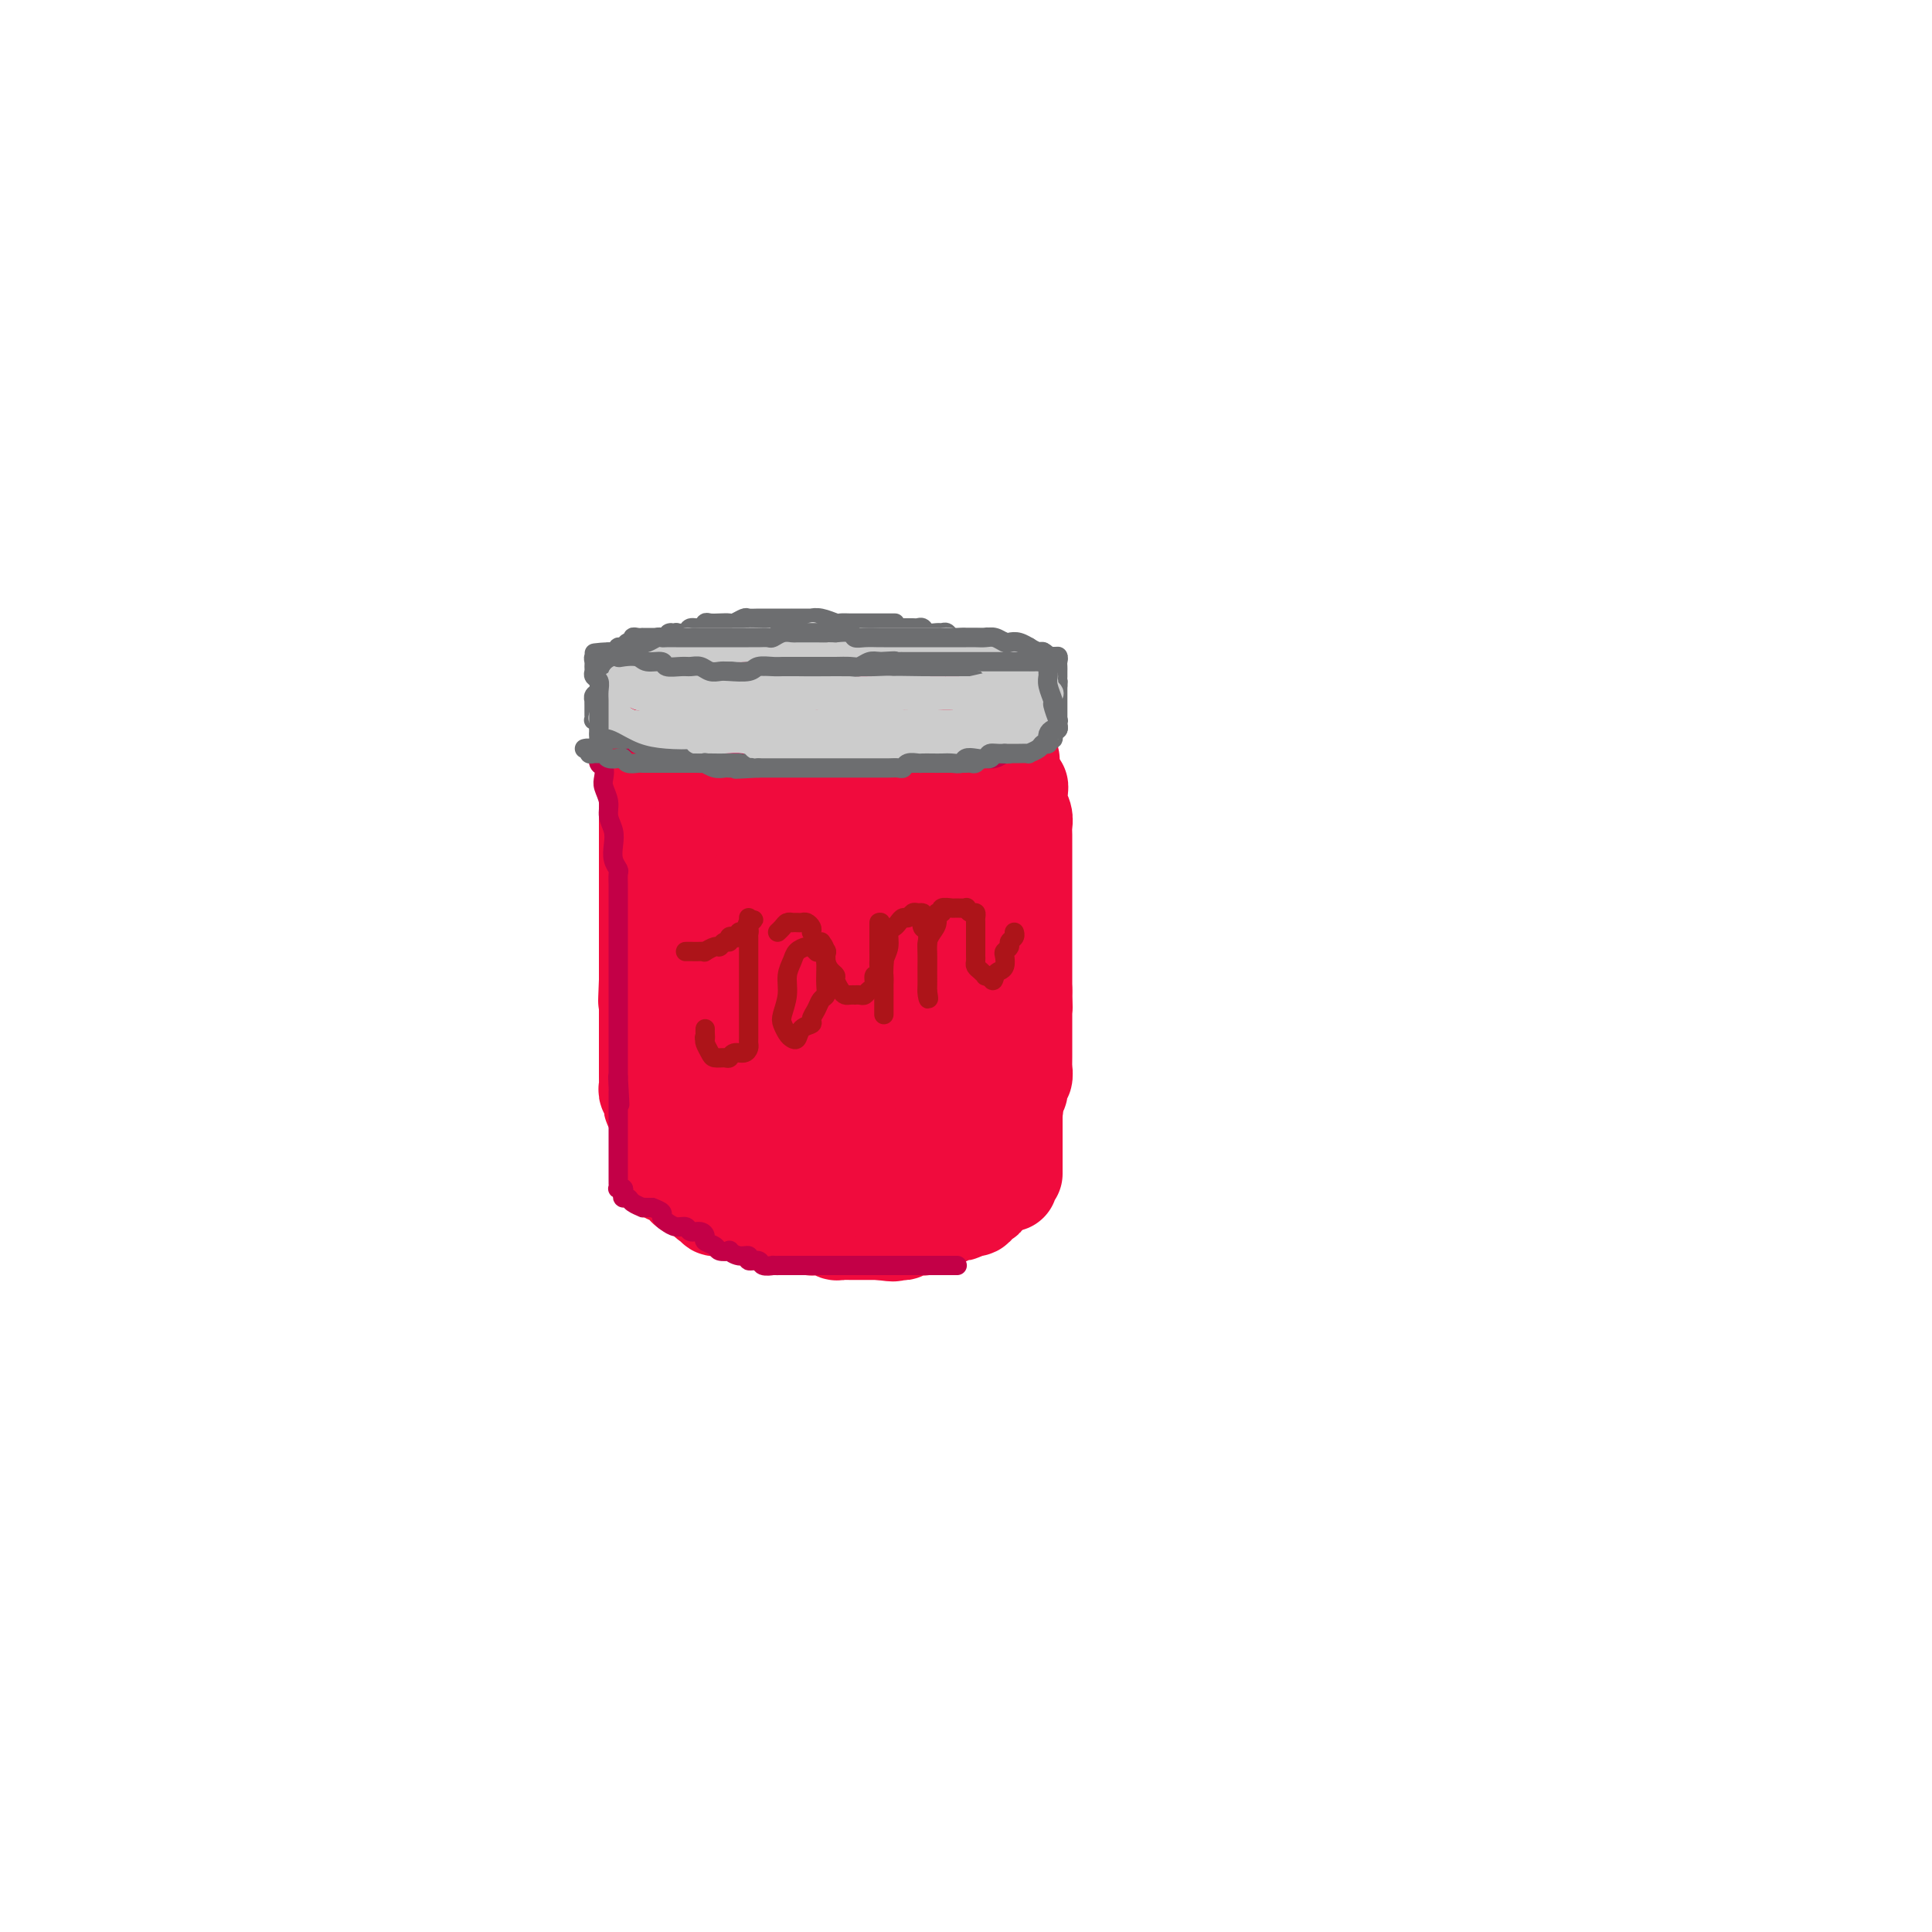 <svg viewBox='0 0 400 400' version='1.1' xmlns='http://www.w3.org/2000/svg' xmlns:xlink='http://www.w3.org/1999/xlink'><g fill='none' stroke='#F00B3D' stroke-width='20' stroke-linecap='round' stroke-linejoin='round'><path d='M136,158c-0.309,-0.088 -0.619,-0.175 -1,0c-0.381,0.175 -0.834,0.614 -1,1c-0.166,0.386 -0.044,0.720 0,1c0.044,0.280 0.012,0.505 0,1c-0.012,0.495 -0.003,1.259 0,2c0.003,0.741 0.001,1.457 0,2c-0.001,0.543 -0.000,0.911 0,2c0.000,1.089 0.000,2.898 0,4c-0.000,1.102 -0.000,1.495 0,2c0.000,0.505 0.000,1.122 0,2c-0.000,0.878 -0.000,2.019 0,3c0.000,0.981 0.000,1.804 0,2c-0.000,0.196 -0.000,-0.234 0,0c0.000,0.234 0.000,1.131 0,2c-0.000,0.869 -0.000,1.710 0,2c0.000,0.290 0.000,0.031 0,0c-0.000,-0.031 -0.000,0.168 0,1c0.000,0.832 0.000,2.299 0,3c-0.000,0.701 -0.000,0.638 0,1c0.000,0.362 0.000,1.149 0,2c-0.000,0.851 -0.000,1.766 0,2c0.000,0.234 0.000,-0.214 0,0c-0.000,0.214 -0.000,1.090 0,2c0.000,0.910 0.000,1.855 0,2c-0.000,0.145 -0.000,-0.508 0,0c0.000,0.508 0.000,2.177 0,3c-0.000,0.823 -0.000,0.798 0,1c0.000,0.202 0.000,0.629 0,1c0.000,0.371 0.000,0.685 0,1'/><path d='M134,203c-0.309,7.378 -0.083,3.324 0,2c0.083,-1.324 0.022,0.083 0,1c-0.022,0.917 -0.006,1.345 0,2c0.006,0.655 0.002,1.537 0,2c-0.002,0.463 -0.000,0.506 0,1c0.000,0.494 0.000,1.441 0,2c-0.000,0.559 -0.000,0.732 0,1c0.000,0.268 0.000,0.630 0,1c-0.000,0.370 -0.000,0.747 0,1c0.000,0.253 -0.000,0.382 0,1c0.000,0.618 0.000,1.724 0,2c-0.000,0.276 -0.000,-0.277 0,0c0.000,0.277 0.000,1.384 0,2c-0.000,0.616 -0.001,0.743 0,1c0.001,0.257 0.004,0.646 0,1c-0.004,0.354 -0.015,0.672 0,1c0.015,0.328 0.056,0.665 0,1c-0.056,0.335 -0.207,0.667 0,1c0.207,0.333 0.774,0.666 1,1c0.226,0.334 0.112,0.667 0,1c-0.112,0.333 -0.222,0.666 0,1c0.222,0.334 0.778,0.671 1,1c0.222,0.329 0.112,0.651 0,1c-0.112,0.349 -0.226,0.723 0,1c0.226,0.277 0.793,0.455 1,1c0.207,0.545 0.055,1.455 0,2c-0.055,0.545 -0.012,0.723 0,1c0.012,0.277 -0.007,0.651 0,1c0.007,0.349 0.040,0.671 0,1c-0.040,0.329 -0.154,0.665 0,1c0.154,0.335 0.577,0.667 1,1'/><path d='M138,240c0.553,5.968 -0.063,2.388 0,1c0.063,-1.388 0.806,-0.583 1,0c0.194,0.583 -0.159,0.945 0,1c0.159,0.055 0.831,-0.197 1,0c0.169,0.197 -0.165,0.841 0,1c0.165,0.159 0.829,-0.169 1,0c0.171,0.169 -0.151,0.834 0,1c0.151,0.166 0.776,-0.165 1,0c0.224,0.165 0.049,0.828 0,1c-0.049,0.172 0.028,-0.146 0,0c-0.028,0.146 -0.161,0.756 0,1c0.161,0.244 0.617,0.121 1,0c0.383,-0.121 0.694,-0.238 1,0c0.306,0.238 0.608,0.833 1,1c0.392,0.167 0.875,-0.095 1,0c0.125,0.095 -0.107,0.547 0,1c0.107,0.453 0.553,0.906 1,1c0.447,0.094 0.894,-0.171 1,0c0.106,0.171 -0.130,0.778 0,1c0.130,0.222 0.626,0.060 1,0c0.374,-0.060 0.625,-0.017 1,0c0.375,0.017 0.874,0.007 1,0c0.126,-0.007 -0.121,-0.012 0,0c0.121,0.012 0.609,0.042 1,0c0.391,-0.042 0.683,-0.155 1,0c0.317,0.155 0.658,0.577 1,1'/><path d='M154,251c1.168,0.150 1.086,0.026 1,0c-0.086,-0.026 -0.178,0.044 0,0c0.178,-0.044 0.625,-0.204 1,0c0.375,0.204 0.678,0.773 1,1c0.322,0.227 0.662,0.113 1,0c0.338,-0.113 0.673,-0.227 1,0c0.327,0.227 0.647,0.793 1,1c0.353,0.207 0.739,0.056 1,0c0.261,-0.056 0.399,-0.015 1,0c0.601,0.015 1.666,0.004 2,0c0.334,-0.004 -0.064,-0.002 0,0c0.064,0.002 0.591,0.004 1,0c0.409,-0.004 0.701,-0.015 1,0c0.299,0.015 0.605,0.057 1,0c0.395,-0.057 0.879,-0.211 1,0c0.121,0.211 -0.122,0.788 0,1c0.122,0.212 0.610,0.061 1,0c0.390,-0.061 0.682,-0.030 1,0c0.318,0.030 0.663,0.061 1,0c0.337,-0.061 0.668,-0.212 1,0c0.332,0.212 0.666,0.789 1,1c0.334,0.211 0.667,0.057 1,0c0.333,-0.057 0.666,-0.015 1,0c0.334,0.015 0.671,0.004 1,0c0.329,-0.004 0.652,-0.001 1,0c0.348,0.001 0.720,0.000 1,0c0.280,-0.000 0.467,-0.000 1,0c0.533,0.000 1.413,0.000 2,0c0.587,-0.000 0.882,-0.000 1,0c0.118,0.000 0.059,0.000 0,0'/><path d='M182,255c4.741,0.619 2.594,0.167 2,0c-0.594,-0.167 0.366,-0.048 1,0c0.634,0.048 0.944,0.027 1,0c0.056,-0.027 -0.140,-0.060 0,0c0.140,0.060 0.616,0.212 1,0c0.384,-0.212 0.677,-0.788 1,-1c0.323,-0.212 0.678,-0.061 1,0c0.322,0.061 0.611,0.030 1,0c0.389,-0.030 0.877,-0.060 1,0c0.123,0.060 -0.121,0.208 0,0c0.121,-0.208 0.606,-0.774 1,-1c0.394,-0.226 0.697,-0.112 1,0c0.303,0.112 0.606,0.222 1,0c0.394,-0.222 0.879,-0.778 1,-1c0.121,-0.222 -0.123,-0.111 0,0c0.123,0.111 0.611,0.222 1,0c0.389,-0.222 0.679,-0.778 1,-1c0.321,-0.222 0.675,-0.112 1,0c0.325,0.112 0.623,0.226 1,0c0.377,-0.226 0.832,-0.792 1,-1c0.168,-0.208 0.048,-0.060 0,0c-0.048,0.060 -0.024,0.030 0,0'/><path d='M200,250c2.946,-0.791 1.310,-0.268 1,0c-0.310,0.268 0.705,0.282 1,0c0.295,-0.282 -0.131,-0.859 0,-1c0.131,-0.141 0.819,0.154 1,0c0.181,-0.154 -0.144,-0.758 0,-1c0.144,-0.242 0.755,-0.121 1,0c0.245,0.121 0.122,0.244 0,0c-0.122,-0.244 -0.243,-0.853 0,-1c0.243,-0.147 0.849,0.168 1,0c0.151,-0.168 -0.152,-0.819 0,-1c0.152,-0.181 0.759,0.106 1,0c0.241,-0.106 0.117,-0.607 0,-1c-0.117,-0.393 -0.228,-0.679 0,-1c0.228,-0.321 0.793,-0.677 1,-1c0.207,-0.323 0.055,-0.611 0,-1c-0.055,-0.389 -0.015,-0.877 0,-1c0.015,-0.123 0.004,0.121 0,0c-0.004,-0.121 -0.001,-0.606 0,-1c0.001,-0.394 0.001,-0.697 0,-1'/><path d='M207,239c0.309,-1.703 0.083,-1.962 0,-2c-0.083,-0.038 -0.022,0.143 0,0c0.022,-0.143 0.005,-0.612 0,-1c-0.005,-0.388 0.002,-0.695 0,-1c-0.002,-0.305 -0.015,-0.606 0,-1c0.015,-0.394 0.057,-0.879 0,-1c-0.057,-0.121 -0.211,0.123 0,0c0.211,-0.123 0.789,-0.611 1,-1c0.211,-0.389 0.057,-0.678 0,-1c-0.057,-0.322 -0.015,-0.678 0,-1c0.015,-0.322 0.004,-0.611 0,-1c-0.004,-0.389 -0.001,-0.877 0,-1c0.001,-0.123 0.000,0.121 0,0c-0.000,-0.121 -0.000,-0.606 0,-1c0.000,-0.394 0.000,-0.697 0,-1c-0.000,-0.303 -0.000,-0.606 0,-1c0.000,-0.394 0.000,-0.879 0,-1c-0.000,-0.121 -0.000,0.123 0,0c0.000,-0.123 0.000,-0.611 0,-1c-0.000,-0.389 -0.000,-0.678 0,-1c0.000,-0.322 0.000,-0.678 0,-1c-0.000,-0.322 -0.000,-0.611 0,-1c0.000,-0.389 0.000,-0.878 0,-1c-0.000,-0.122 -0.000,0.122 0,0c0.000,-0.122 0.000,-0.610 0,-1c-0.000,-0.390 -0.000,-0.682 0,-1c0.000,-0.318 0.000,-0.662 0,-1c-0.000,-0.338 -0.000,-0.669 0,-1'/><path d='M208,215c0.155,-3.891 0.041,-1.620 0,-1c-0.041,0.620 -0.011,-0.411 0,-1c0.011,-0.589 0.003,-0.735 0,-1c-0.003,-0.265 -0.001,-0.648 0,-1c0.001,-0.352 0.000,-0.673 0,-1c-0.000,-0.327 0.000,-0.661 0,-1c-0.000,-0.339 -0.001,-0.682 0,-1c0.001,-0.318 0.004,-0.610 0,-1c-0.004,-0.390 -0.015,-0.878 0,-1c0.015,-0.122 0.057,0.121 0,0c-0.057,-0.121 -0.211,-0.605 0,-1c0.211,-0.395 0.789,-0.701 1,-1c0.211,-0.299 0.057,-0.591 0,-1c-0.057,-0.409 -0.015,-0.936 0,-1c0.015,-0.064 0.004,0.334 0,0c-0.004,-0.334 -0.001,-1.399 0,-2c0.001,-0.601 0.000,-0.737 0,-1c-0.000,-0.263 -0.000,-0.652 0,-1c0.000,-0.348 0.000,-0.655 0,-1c-0.000,-0.345 -0.000,-0.726 0,-1c0.000,-0.274 0.000,-0.439 0,-1c-0.000,-0.561 -0.000,-1.516 0,-2c0.000,-0.484 0.000,-0.495 0,-1c-0.000,-0.505 -0.000,-1.502 0,-2c0.000,-0.498 0.000,-0.497 0,-1c-0.000,-0.503 -0.000,-1.510 0,-2c0.000,-0.490 0.000,-0.463 0,-1c-0.000,-0.537 -0.000,-1.639 0,-2c0.000,-0.361 0.000,0.018 0,0c-0.000,-0.018 -0.000,-0.434 0,-1c0.000,-0.566 0.000,-1.283 0,-2'/><path d='M209,181c0.155,-5.499 0.041,-2.247 0,-1c-0.041,1.247 -0.011,0.489 0,0c0.011,-0.489 0.003,-0.709 0,-1c-0.003,-0.291 -0.001,-0.651 0,-1c0.001,-0.349 0.000,-0.685 0,-1c-0.000,-0.315 -0.000,-0.609 0,-1c0.000,-0.391 0.000,-0.878 0,-1c-0.000,-0.122 -0.000,0.121 0,0c0.000,-0.121 0.000,-0.606 0,-1c-0.000,-0.394 -0.000,-0.697 0,-1c0.000,-0.303 -0.000,-0.606 0,-1c0.000,-0.394 0.000,-0.879 0,-1c-0.000,-0.121 -0.000,0.121 0,0c0.000,-0.121 0.000,-0.606 0,-1c-0.000,-0.394 -0.000,-0.697 0,-1c0.000,-0.303 0.000,-0.606 0,-1c-0.000,-0.394 -0.001,-0.880 0,-1c0.001,-0.120 0.004,0.127 0,0c-0.004,-0.127 -0.016,-0.627 0,-1c0.016,-0.373 0.060,-0.619 0,-1c-0.060,-0.381 -0.222,-0.896 0,-1c0.222,-0.104 0.829,0.203 1,0c0.171,-0.203 -0.094,-0.915 0,-1c0.094,-0.085 0.547,0.458 1,1'/><path d='M211,164c0.326,-2.499 0.140,-0.247 0,1c-0.140,1.247 -0.234,1.490 0,2c0.234,0.510 0.795,1.288 1,2c0.205,0.712 0.055,1.359 0,2c-0.055,0.641 -0.015,1.276 0,2c0.015,0.724 0.004,1.537 0,2c-0.004,0.463 -0.001,0.576 0,1c0.001,0.424 0.000,1.160 0,2c-0.000,0.840 -0.000,1.783 0,2c0.000,0.217 0.000,-0.292 0,0c-0.000,0.292 -0.000,1.387 0,2c0.000,0.613 0.000,0.745 0,1c-0.000,0.255 -0.000,0.632 0,1c0.000,0.368 0.000,0.728 0,1c-0.000,0.272 -0.000,0.458 0,1c0.000,0.542 0.000,1.440 0,2c-0.000,0.560 -0.000,0.782 0,1c0.000,0.218 0.000,0.430 0,1c-0.000,0.570 -0.000,1.496 0,2c0.000,0.504 0.000,0.587 0,1c-0.000,0.413 -0.000,1.157 0,2c0.000,0.843 0.000,1.784 0,2c-0.000,0.216 -0.000,-0.292 0,0c0.000,0.292 0.000,1.384 0,2c-0.000,0.616 -0.000,0.757 0,1c0.000,0.243 0.000,0.590 0,1c0.000,0.410 -0.000,0.883 0,1c0.000,0.117 0.000,-0.123 0,0c0.000,0.123 -0.000,0.610 0,1c0.000,0.390 0.000,0.683 0,1c0.000,0.317 0.000,0.659 0,1'/><path d='M212,205c0.155,6.598 0.041,2.594 0,1c-0.041,-1.594 -0.011,-0.778 0,0c0.011,0.778 0.003,1.517 0,2c-0.003,0.483 -0.001,0.711 0,1c0.001,0.289 0.000,0.640 0,1c-0.000,0.360 -0.000,0.730 0,1c0.000,0.270 0.000,0.439 0,1c-0.000,0.561 -0.000,1.512 0,2c0.000,0.488 0.000,0.512 0,1c-0.000,0.488 -0.000,1.439 0,2c0.000,0.561 0.001,0.733 0,1c-0.001,0.267 -0.004,0.631 0,1c0.004,0.369 0.015,0.744 0,1c-0.015,0.256 -0.057,0.393 0,1c0.057,0.607 0.211,1.682 0,2c-0.211,0.318 -0.788,-0.122 -1,0c-0.212,0.122 -0.061,0.806 0,1c0.061,0.194 0.030,-0.102 0,0c-0.030,0.102 -0.061,0.601 0,1c0.061,0.399 0.212,0.698 0,1c-0.212,0.302 -0.788,0.606 -1,1c-0.212,0.394 -0.061,0.879 0,1c0.061,0.121 0.030,-0.123 0,0c-0.030,0.123 -0.061,0.611 0,1c0.061,0.389 0.213,0.678 0,1c-0.213,0.322 -0.792,0.677 -1,1c-0.208,0.323 -0.045,0.612 0,1c0.045,0.388 -0.026,0.874 0,1c0.026,0.126 0.150,-0.107 0,0c-0.150,0.107 -0.575,0.553 -1,1'/><path d='M208,234c-0.620,4.668 -0.170,1.838 0,1c0.170,-0.838 0.060,0.314 0,1c-0.060,0.686 -0.069,0.904 0,1c0.069,0.096 0.216,0.068 0,0c-0.216,-0.068 -0.794,-0.177 -1,0c-0.206,0.177 -0.040,0.639 0,1c0.040,0.361 -0.044,0.623 0,1c0.044,0.377 0.218,0.871 0,1c-0.218,0.129 -0.829,-0.108 -1,0c-0.171,0.108 0.096,0.561 0,1c-0.096,0.439 -0.555,0.864 -1,1c-0.445,0.136 -0.875,-0.016 -1,0c-0.125,0.016 0.056,0.198 0,0c-0.056,-0.198 -0.348,-0.778 -1,-1c-0.652,-0.222 -1.666,-0.085 -2,0c-0.334,0.085 0.010,0.118 -1,0c-1.010,-0.118 -3.373,-0.389 -5,-1c-1.627,-0.611 -2.518,-1.564 -4,-3c-1.482,-1.436 -3.555,-3.354 -5,-5c-1.445,-1.646 -2.264,-3.018 -3,-4c-0.736,-0.982 -1.391,-1.572 -2,-2c-0.609,-0.428 -1.174,-0.694 -2,-1c-0.826,-0.306 -1.913,-0.653 -3,-1'/><path d='M176,224c-3.358,-2.787 -2.253,-1.755 -3,-2c-0.747,-0.245 -3.346,-1.766 -5,-3c-1.654,-1.234 -2.364,-2.181 -3,-3c-0.636,-0.819 -1.199,-1.510 -2,-3c-0.801,-1.490 -1.839,-3.781 -3,-5c-1.161,-1.219 -2.445,-1.368 -3,-2c-0.555,-0.632 -0.381,-1.747 -1,-3c-0.619,-1.253 -2.032,-2.643 -3,-4c-0.968,-1.357 -1.491,-2.681 -2,-4c-0.509,-1.319 -1.004,-2.634 -2,-4c-0.996,-1.366 -2.491,-2.785 -3,-4c-0.509,-1.215 -0.030,-2.226 0,-3c0.030,-0.774 -0.387,-1.309 -1,-2c-0.613,-0.691 -1.421,-1.537 -2,-2c-0.579,-0.463 -0.929,-0.544 -1,-1c-0.071,-0.456 0.138,-1.287 0,-2c-0.138,-0.713 -0.625,-1.308 -1,-2c-0.375,-0.692 -0.640,-1.481 -1,-2c-0.360,-0.519 -0.815,-0.768 -1,-1c-0.185,-0.232 -0.101,-0.447 0,-1c0.101,-0.553 0.219,-1.444 0,-2c-0.219,-0.556 -0.777,-0.779 -1,-1c-0.223,-0.221 -0.112,-0.441 0,-1c0.112,-0.559 0.226,-1.455 0,-2c-0.226,-0.545 -0.793,-0.737 -1,-1c-0.207,-0.263 -0.056,-0.596 0,-1c0.056,-0.404 0.015,-0.878 0,-1c-0.015,-0.122 -0.004,0.108 0,0c0.004,-0.108 0.002,-0.554 0,-1'/><path d='M137,161c-3.099,-7.144 -0.845,-2.503 0,-1c0.845,1.503 0.282,-0.133 0,-1c-0.282,-0.867 -0.283,-0.964 0,-1c0.283,-0.036 0.849,-0.010 1,0c0.151,0.010 -0.114,0.003 0,0c0.114,-0.003 0.605,-0.001 1,0c0.395,0.001 0.694,0.000 1,0c0.306,-0.000 0.621,-0.001 1,0c0.379,0.001 0.823,0.003 1,0c0.177,-0.003 0.089,-0.011 0,0c-0.089,0.011 -0.178,0.041 0,0c0.178,-0.041 0.622,-0.155 1,0c0.378,0.155 0.689,0.577 1,1'/><path d='M144,159c1.245,0.156 0.858,0.046 1,0c0.142,-0.046 0.812,-0.026 1,0c0.188,0.026 -0.105,0.060 0,0c0.105,-0.060 0.607,-0.212 1,0c0.393,0.212 0.678,0.789 1,1c0.322,0.211 0.682,0.055 1,0c0.318,-0.055 0.596,-0.011 1,0c0.404,0.011 0.935,-0.011 1,0c0.065,0.011 -0.337,0.056 0,0c0.337,-0.056 1.414,-0.211 2,0c0.586,0.211 0.682,0.789 1,1c0.318,0.211 0.859,0.057 1,0c0.141,-0.057 -0.117,-0.016 0,0c0.117,0.016 0.610,0.008 1,0c0.390,-0.008 0.678,-0.016 1,0c0.322,0.016 0.678,0.057 1,0c0.322,-0.057 0.611,-0.211 1,0c0.389,0.211 0.878,0.789 1,1c0.122,0.211 -0.122,0.057 0,0c0.122,-0.057 0.610,-0.015 1,0c0.390,0.015 0.682,0.004 1,0c0.318,-0.004 0.663,-0.001 1,0c0.337,0.001 0.668,0.000 1,0c0.332,-0.000 0.666,-0.000 1,0'/><path d='M165,162c3.639,0.480 2.236,0.181 2,0c-0.236,-0.181 0.696,-0.245 1,0c0.304,0.245 -0.021,0.798 0,1c0.021,0.202 0.387,0.054 1,0c0.613,-0.054 1.472,-0.015 2,0c0.528,0.015 0.723,0.004 1,0c0.277,-0.004 0.634,-0.001 1,0c0.366,0.001 0.741,0.001 1,0c0.259,-0.001 0.402,-0.001 1,0c0.598,0.001 1.651,0.004 2,0c0.349,-0.004 -0.008,-0.015 0,0c0.008,0.015 0.379,0.057 1,0c0.621,-0.057 1.490,-0.211 2,0c0.510,0.211 0.662,0.789 1,1c0.338,0.211 0.864,0.057 1,0c0.136,-0.057 -0.118,-0.015 0,0c0.118,0.015 0.609,0.003 1,0c0.391,-0.003 0.682,0.003 1,0c0.318,-0.003 0.663,-0.015 1,0c0.337,0.015 0.667,0.057 1,0c0.333,-0.057 0.667,-0.211 1,0c0.333,0.211 0.663,0.789 1,1c0.337,0.211 0.682,0.057 1,0c0.318,-0.057 0.610,-0.015 1,0c0.390,0.015 0.878,0.004 1,0c0.122,-0.004 -0.122,-0.001 0,0c0.122,0.001 0.610,0.000 1,0c0.390,-0.000 0.682,-0.000 1,0c0.318,0.000 0.662,0.000 1,0c0.338,-0.000 0.669,-0.000 1,0'/><path d='M195,165c4.610,0.525 1.134,0.337 0,0c-1.134,-0.337 0.072,-0.823 1,-1c0.928,-0.177 1.576,-0.047 2,0c0.424,0.047 0.624,0.009 1,0c0.376,-0.009 0.928,0.011 1,0c0.072,-0.011 -0.335,-0.055 0,0c0.335,0.055 1.413,0.207 2,0c0.587,-0.207 0.682,-0.773 1,-1c0.318,-0.227 0.858,-0.113 1,0c0.142,0.113 -0.116,0.227 0,0c0.116,-0.227 0.606,-0.794 1,-1c0.394,-0.206 0.694,-0.051 1,0c0.306,0.051 0.619,-0.001 1,0c0.381,0.001 0.828,0.054 1,0c0.172,-0.054 0.067,-0.215 0,0c-0.067,0.215 -0.096,0.805 0,1c0.096,0.195 0.316,-0.006 0,0c-0.316,0.006 -1.167,0.218 -2,1c-0.833,0.782 -1.647,2.134 -3,3c-1.353,0.866 -3.244,1.248 -5,2c-1.756,0.752 -3.378,1.876 -5,3'/><path d='M193,172c-2.691,1.652 -1.920,0.782 -3,1c-1.080,0.218 -4.012,1.522 -6,2c-1.988,0.478 -3.031,0.128 -4,0c-0.969,-0.128 -1.862,-0.034 -3,0c-1.138,0.034 -2.519,0.009 -4,0c-1.481,-0.009 -3.062,-0.002 -4,0c-0.938,0.002 -1.232,0.001 -2,0c-0.768,-0.001 -2.010,-0.000 -3,0c-0.990,0.000 -1.729,0.001 -3,0c-1.271,-0.001 -3.075,-0.002 -4,0c-0.925,0.002 -0.970,0.008 -2,0c-1.030,-0.008 -3.046,-0.030 -4,0c-0.954,0.030 -0.848,0.113 -1,0c-0.152,-0.113 -0.562,-0.421 -1,0c-0.438,0.421 -0.905,1.573 -1,3c-0.095,1.427 0.181,3.130 0,5c-0.181,1.870 -0.819,3.907 -1,7c-0.181,3.093 0.095,7.241 0,10c-0.095,2.759 -0.561,4.128 -1,6c-0.439,1.872 -0.850,4.248 -1,7c-0.150,2.752 -0.038,5.879 0,8c0.038,2.121 0.002,3.234 0,4c-0.002,0.766 0.029,1.184 0,1c-0.029,-0.184 -0.117,-0.970 0,-2c0.117,-1.030 0.441,-2.303 1,-5c0.559,-2.697 1.354,-6.819 2,-10c0.646,-3.181 1.142,-5.420 2,-9c0.858,-3.580 2.077,-8.502 3,-12c0.923,-3.498 1.549,-5.571 2,-6c0.451,-0.429 0.725,0.785 1,2'/><path d='M156,184c1.701,-4.708 0.455,4.020 0,9c-0.455,4.980 -0.119,6.210 0,10c0.119,3.790 0.020,10.139 0,16c-0.020,5.861 0.038,11.235 0,16c-0.038,4.765 -0.171,8.922 0,11c0.171,2.078 0.647,2.077 1,2c0.353,-0.077 0.585,-0.231 1,-1c0.415,-0.769 1.015,-2.152 2,-5c0.985,-2.848 2.355,-7.162 3,-10c0.645,-2.838 0.565,-4.201 1,-8c0.435,-3.799 1.385,-10.035 2,-15c0.615,-4.965 0.894,-8.659 1,-12c0.106,-3.341 0.040,-6.330 0,-8c-0.040,-1.670 -0.053,-2.021 0,-2c0.053,0.021 0.172,0.415 0,1c-0.172,0.585 -0.634,1.361 -1,3c-0.366,1.639 -0.635,4.142 -1,6c-0.365,1.858 -0.824,3.072 -1,7c-0.176,3.928 -0.068,10.571 0,16c0.068,5.429 0.097,9.645 0,13c-0.097,3.355 -0.318,5.851 0,7c0.318,1.149 1.177,0.951 2,1c0.823,0.049 1.611,0.343 2,-1c0.389,-1.343 0.378,-4.324 1,-7c0.622,-2.676 1.875,-5.047 3,-8c1.125,-2.953 2.120,-6.486 3,-11c0.880,-4.514 1.645,-10.008 3,-15c1.355,-4.992 3.301,-9.482 4,-12c0.699,-2.518 0.150,-3.062 0,-3c-0.150,0.062 0.100,0.732 0,3c-0.100,2.268 -0.550,6.134 -1,10'/><path d='M181,197c-0.486,3.715 -1.201,6.502 -2,11c-0.799,4.498 -1.681,10.706 -2,16c-0.319,5.294 -0.073,9.673 0,13c0.073,3.327 -0.027,5.603 0,7c0.027,1.397 0.181,1.917 1,2c0.819,0.083 2.304,-0.270 3,-2c0.696,-1.730 0.605,-4.835 1,-7c0.395,-2.165 1.276,-3.388 2,-7c0.724,-3.612 1.291,-9.613 2,-15c0.709,-5.387 1.561,-10.161 2,-15c0.439,-4.839 0.465,-9.744 1,-13c0.535,-3.256 1.579,-4.863 2,-5c0.421,-0.137 0.218,1.198 0,2c-0.218,0.802 -0.452,1.073 -1,5c-0.548,3.927 -1.409,11.511 -2,17c-0.591,5.489 -0.911,8.884 -1,13c-0.089,4.116 0.053,8.952 0,12c-0.053,3.048 -0.299,4.309 0,6c0.299,1.691 1.145,3.811 2,4c0.855,0.189 1.719,-1.554 2,-3c0.281,-1.446 -0.022,-2.595 0,-5c0.022,-2.405 0.370,-6.065 1,-9c0.630,-2.935 1.543,-5.144 2,-9c0.457,-3.856 0.460,-9.360 1,-13c0.540,-3.640 1.619,-5.417 2,-6c0.381,-0.583 0.063,0.026 0,1c-0.063,0.974 0.127,2.313 0,5c-0.127,2.687 -0.573,6.724 -1,11c-0.427,4.276 -0.836,8.793 -1,12c-0.164,3.207 -0.082,5.103 0,7'/><path d='M195,232c-0.295,7.048 -0.034,6.668 0,7c0.034,0.332 -0.160,1.375 0,2c0.160,0.625 0.673,0.831 1,0c0.327,-0.831 0.469,-2.698 1,-4c0.531,-1.302 1.453,-2.038 2,-4c0.547,-1.962 0.721,-5.151 1,-8c0.279,-2.849 0.663,-5.359 1,-8c0.337,-2.641 0.626,-5.412 1,-7c0.374,-1.588 0.831,-1.993 1,-2c0.169,-0.007 0.049,0.383 0,2c-0.049,1.617 -0.028,4.461 0,7c0.028,2.539 0.063,4.772 0,7c-0.063,2.228 -0.223,4.451 0,6c0.223,1.549 0.829,2.423 1,3c0.171,0.577 -0.094,0.857 0,1c0.094,0.143 0.546,0.149 1,-1c0.454,-1.149 0.910,-3.451 1,-5c0.090,-1.549 -0.186,-2.343 0,-3c0.186,-0.657 0.834,-1.177 1,-2c0.166,-0.823 -0.152,-1.950 0,-2c0.152,-0.050 0.773,0.977 1,2c0.227,1.023 0.061,2.042 0,3c-0.061,0.958 -0.016,1.854 0,3c0.016,1.146 0.004,2.542 0,4c-0.004,1.458 -0.001,2.978 0,4c0.001,1.022 0.000,1.544 0,2c-0.000,0.456 -0.000,0.844 0,1c0.000,0.156 0.000,0.078 0,0'/><path d='M208,240c0.156,2.540 0.046,-0.610 0,-2c-0.046,-1.390 -0.026,-1.019 0,-1c0.026,0.019 0.060,-0.315 0,-1c-0.060,-0.685 -0.212,-1.721 0,-3c0.212,-1.279 0.789,-2.799 1,-4c0.211,-1.201 0.057,-2.082 0,-3c-0.057,-0.918 -0.015,-1.874 0,-2c0.015,-0.126 0.004,0.577 0,1c-0.004,0.423 -0.001,0.564 0,2c0.001,1.436 0.000,4.165 0,6c-0.000,1.835 -0.000,2.776 0,4c0.000,1.224 0.000,2.732 0,4c-0.000,1.268 0.000,2.295 0,3c-0.000,0.705 -0.000,1.087 0,1c0.000,-0.087 0.000,-0.644 0,-1c-0.000,-0.356 -0.001,-0.510 0,-1c0.001,-0.490 0.004,-1.317 0,-2c-0.004,-0.683 -0.015,-1.223 0,-2c0.015,-0.777 0.057,-1.790 0,-3c-0.057,-1.210 -0.211,-2.616 0,-4c0.211,-1.384 0.789,-2.747 1,-3c0.211,-0.253 0.057,0.603 0,2c-0.057,1.397 -0.015,3.335 0,5c0.015,1.665 0.004,3.057 0,4c-0.004,0.943 -0.001,1.438 0,2c0.001,0.562 0.000,1.192 0,1c-0.000,-0.192 -0.000,-1.206 0,-2c0.000,-0.794 0.000,-1.370 0,-2c-0.000,-0.630 -0.000,-1.315 0,-2'/><path d='M210,237c0.000,-2.034 0.000,-4.120 0,-6c-0.000,-1.880 -0.000,-3.553 0,-5c0.000,-1.447 0.000,-2.667 0,-4c-0.000,-1.333 -0.000,-2.779 0,-4c0.000,-1.221 0.000,-2.218 0,-3c-0.000,-0.782 -0.000,-1.351 0,-2c0.000,-0.649 0.000,-1.379 0,-2c-0.000,-0.621 -0.000,-1.133 0,-2c0.000,-0.867 0.000,-2.090 0,-3c-0.000,-0.910 -0.000,-1.507 0,-2c0.000,-0.493 0.000,-0.882 0,-2c-0.000,-1.118 -0.000,-2.964 0,-4c0.000,-1.036 0.000,-1.260 0,-2c-0.000,-0.740 -0.000,-1.994 0,-3c0.000,-1.006 0.001,-1.765 0,-3c-0.001,-1.235 -0.004,-2.947 0,-4c0.004,-1.053 0.015,-1.447 0,-2c-0.015,-0.553 -0.057,-1.266 0,-2c0.057,-0.734 0.211,-1.491 0,-2c-0.211,-0.509 -0.789,-0.770 -1,-1c-0.211,-0.230 -0.057,-0.429 0,-1c0.057,-0.571 0.015,-1.514 0,-2c-0.015,-0.486 -0.004,-0.515 0,-1c0.004,-0.485 0.001,-1.425 0,-2c-0.001,-0.575 -0.000,-0.785 0,-1c0.000,-0.215 0.000,-0.435 0,-1c-0.000,-0.565 -0.000,-1.475 0,-2c0.000,-0.525 0.000,-0.667 0,-1c-0.000,-0.333 -0.000,-0.859 0,-1c0.000,-0.141 0.000,0.103 0,0c-0.000,-0.103 -0.000,-0.551 0,-1'/><path d='M209,166c-0.155,-11.161 -0.041,-3.564 0,-1c0.041,2.564 0.011,0.096 0,-1c-0.011,-1.096 -0.003,-0.818 0,-1c0.003,-0.182 0.001,-0.822 0,-1c-0.001,-0.178 0.001,0.106 0,0c-0.001,-0.106 -0.004,-0.603 0,-1c0.004,-0.397 0.015,-0.695 0,-1c-0.015,-0.305 -0.056,-0.618 0,-1c0.056,-0.382 0.208,-0.834 0,-1c-0.208,-0.166 -0.777,-0.044 -1,0c-0.223,0.044 -0.101,0.012 0,0c0.101,-0.012 0.181,-0.003 0,0c-0.181,0.003 -0.622,0.001 -1,0c-0.378,-0.001 -0.693,-0.000 -1,0c-0.307,0.000 -0.607,0.000 -1,0c-0.393,-0.000 -0.879,-0.000 -1,0c-0.121,0.000 0.122,0.000 0,0c-0.122,-0.000 -0.610,-0.000 -1,0c-0.390,0.000 -0.683,0.000 -1,0c-0.317,-0.000 -0.659,-0.000 -1,0'/><path d='M201,158c-1.493,-0.370 -1.226,-0.295 -1,0c0.226,0.295 0.411,0.811 0,1c-0.411,0.189 -1.420,0.051 -2,0c-0.580,-0.051 -0.733,-0.014 -1,0c-0.267,0.014 -0.649,0.004 -1,0c-0.351,-0.004 -0.671,-0.001 -1,0c-0.329,0.001 -0.665,0.001 -1,0c-0.335,-0.001 -0.667,-0.001 -1,0c-0.333,0.001 -0.665,0.004 -1,0c-0.335,-0.004 -0.672,-0.015 -1,0c-0.328,0.015 -0.647,0.057 -1,0c-0.353,-0.057 -0.738,-0.211 -1,0c-0.262,0.211 -0.399,0.789 -1,1c-0.601,0.211 -1.667,0.057 -2,0c-0.333,-0.057 0.065,-0.015 0,0c-0.065,0.015 -0.595,0.004 -1,0c-0.405,-0.004 -0.685,-0.001 -1,0c-0.315,0.001 -0.665,0.000 -1,0c-0.335,-0.000 -0.653,-0.000 -1,0c-0.347,0.000 -0.722,0.000 -1,0c-0.278,-0.000 -0.460,-0.000 -1,0c-0.540,0.000 -1.440,0.000 -2,0c-0.560,-0.000 -0.780,-0.000 -1,0c-0.220,0.000 -0.440,0.000 -1,0c-0.560,-0.000 -1.459,-0.000 -2,0c-0.541,0.000 -0.722,0.000 -1,0c-0.278,-0.000 -0.652,-0.000 -1,0c-0.348,0.000 -0.671,0.000 -1,0c-0.329,-0.000 -0.665,-0.000 -1,0'/><path d='M170,160c-5.261,0.293 -2.915,0.026 -2,0c0.915,-0.026 0.399,0.189 0,0c-0.399,-0.189 -0.680,-0.783 -1,-1c-0.320,-0.217 -0.677,-0.058 -1,0c-0.323,0.058 -0.611,0.016 -1,0c-0.389,-0.016 -0.878,-0.004 -1,0c-0.122,0.004 0.122,0.001 0,0c-0.122,-0.001 -0.610,-0.000 -1,0c-0.390,0.000 -0.682,0.000 -1,0c-0.318,-0.000 -0.661,-0.000 -1,0c-0.339,0.000 -0.673,0.000 -1,0c-0.327,-0.000 -0.647,-0.000 -1,0c-0.353,0.000 -0.739,0.000 -1,0c-0.261,-0.000 -0.399,-0.000 -1,0c-0.601,0.000 -1.666,0.000 -2,0c-0.334,-0.000 0.064,-0.000 0,0c-0.064,0.000 -0.591,0.000 -1,0c-0.409,-0.000 -0.701,-0.000 -1,0c-0.299,0.000 -0.605,0.000 -1,0c-0.395,-0.000 -0.879,-0.000 -1,0c-0.121,0.000 0.123,0.000 0,0c-0.123,-0.000 -0.611,-0.000 -1,0c-0.389,0.000 -0.678,0.000 -1,0c-0.322,-0.000 -0.678,-0.000 -1,0c-0.322,0.000 -0.611,0.001 -1,0c-0.389,-0.001 -0.878,-0.003 -1,0c-0.122,0.003 0.122,0.011 0,0c-0.122,-0.011 -0.610,-0.041 -1,0c-0.390,0.041 -0.683,0.155 -1,0c-0.317,-0.155 -0.659,-0.577 -1,-1'/><path d='M143,158c-4.415,-0.311 -1.953,-0.087 -1,0c0.953,0.087 0.396,0.037 0,0c-0.396,-0.037 -0.631,-0.062 -1,0c-0.369,0.062 -0.874,0.209 -1,0c-0.126,-0.209 0.125,-0.774 0,-1c-0.125,-0.226 -0.626,-0.112 -1,0c-0.374,0.112 -0.621,0.222 -1,0c-0.379,-0.222 -0.890,-0.777 -1,-1c-0.110,-0.223 0.181,-0.115 0,0c-0.181,0.115 -0.833,0.237 -1,0c-0.167,-0.237 0.151,-0.833 0,-1c-0.151,-0.167 -0.773,0.096 -1,0c-0.227,-0.096 -0.061,-0.552 0,-1c0.061,-0.448 0.016,-0.890 0,-1c-0.016,-0.110 -0.005,0.111 0,0c0.005,-0.111 0.002,-0.556 0,-1'/><path d='M135,152c-1.075,-0.924 0.237,-0.233 1,0c0.763,0.233 0.978,0.010 1,0c0.022,-0.010 -0.149,0.193 0,0c0.149,-0.193 0.618,-0.783 1,-1c0.382,-0.217 0.676,-0.062 1,0c0.324,0.062 0.678,0.030 1,0c0.322,-0.030 0.611,-0.060 1,0c0.389,0.060 0.878,0.208 1,0c0.122,-0.208 -0.123,-0.774 0,-1c0.123,-0.226 0.614,-0.113 1,0c0.386,0.113 0.667,0.226 1,0c0.333,-0.226 0.719,-0.793 1,-1c0.281,-0.207 0.458,-0.056 1,0c0.542,0.056 1.451,0.015 2,0c0.549,-0.015 0.739,-0.004 1,0c0.261,0.004 0.595,0.001 1,0c0.405,-0.001 0.882,0.000 1,0c0.118,-0.000 -0.122,-0.001 0,0c0.122,0.001 0.605,0.004 1,0c0.395,-0.004 0.701,-0.015 1,0c0.299,0.015 0.591,0.057 1,0c0.409,-0.057 0.934,-0.211 1,0c0.066,0.211 -0.328,0.788 0,1c0.328,0.212 1.380,0.061 2,0c0.620,-0.061 0.810,-0.030 1,0'/><path d='M158,150c3.721,-0.309 1.522,-0.083 1,0c-0.522,0.083 0.633,0.022 1,0c0.367,-0.022 -0.055,-0.006 0,0c0.055,0.006 0.588,0.001 1,0c0.412,-0.001 0.702,0.004 1,0c0.298,-0.004 0.605,-0.015 1,0c0.395,0.015 0.879,0.057 1,0c0.121,-0.057 -0.121,-0.211 0,0c0.121,0.211 0.606,0.789 1,1c0.394,0.211 0.697,0.057 1,0c0.303,-0.057 0.606,-0.016 1,0c0.394,0.016 0.879,0.008 1,0c0.121,-0.008 -0.123,-0.016 0,0c0.123,0.016 0.611,0.057 1,0c0.389,-0.057 0.678,-0.211 1,0c0.322,0.211 0.678,0.789 1,1c0.322,0.211 0.611,0.057 1,0c0.389,-0.057 0.877,-0.015 1,0c0.123,0.015 -0.121,0.004 0,0c0.121,-0.004 0.606,-0.001 1,0c0.394,0.001 0.697,0.001 1,0c0.303,-0.001 0.605,-0.001 1,0c0.395,0.001 0.883,0.004 1,0c0.117,-0.004 -0.137,-0.015 0,0c0.137,0.015 0.664,0.057 1,0c0.336,-0.057 0.482,-0.211 1,0c0.518,0.211 1.409,0.788 2,1c0.591,0.212 0.883,0.061 1,0c0.117,-0.061 0.058,-0.030 0,0'/><path d='M182,153c3.890,0.464 1.616,0.124 1,0c-0.616,-0.124 0.426,-0.033 1,0c0.574,0.033 0.678,0.008 1,0c0.322,-0.008 0.860,0.002 1,0c0.140,-0.002 -0.117,-0.014 0,0c0.117,0.014 0.609,0.055 1,0c0.391,-0.055 0.682,-0.207 1,0c0.318,0.207 0.663,0.774 1,1c0.337,0.226 0.667,0.112 1,0c0.333,-0.112 0.667,-0.223 1,0c0.333,0.223 0.663,0.778 1,1c0.337,0.222 0.682,0.111 1,0c0.318,-0.111 0.610,-0.222 1,0c0.390,0.222 0.878,0.777 1,1c0.122,0.223 -0.122,0.112 0,0c0.122,-0.112 0.611,-0.226 1,0c0.389,0.226 0.678,0.793 1,1c0.322,0.207 0.678,0.056 1,0c0.322,-0.056 0.610,-0.015 1,0c0.390,0.015 0.883,0.004 1,0c0.117,-0.004 -0.141,-0.001 0,0c0.141,0.001 0.682,0.000 1,0c0.318,-0.000 0.414,-0.000 1,0c0.586,0.000 1.663,0.000 2,0c0.337,-0.000 -0.064,-0.000 0,0c0.064,0.000 0.594,0.000 1,0c0.406,-0.000 0.687,-0.000 1,0c0.313,0.000 0.656,0.000 1,0'/><path d='M207,157c4.111,0.606 1.887,0.121 1,0c-0.887,-0.121 -0.438,0.122 0,0c0.438,-0.122 0.865,-0.607 1,-1c0.135,-0.393 -0.020,-0.693 0,-1c0.020,-0.307 0.216,-0.622 0,-1c-0.216,-0.378 -0.845,-0.820 -1,-1c-0.155,-0.180 0.165,-0.100 0,0c-0.165,0.100 -0.814,0.219 -1,0c-0.186,-0.219 0.090,-0.777 0,-1c-0.090,-0.223 -0.545,-0.112 -1,0c-0.455,0.112 -0.909,0.226 -1,0c-0.091,-0.226 0.182,-0.792 0,-1c-0.182,-0.208 -0.818,-0.060 -1,0c-0.182,0.060 0.092,0.030 0,0c-0.092,-0.030 -0.550,-0.061 -1,0c-0.450,0.061 -0.894,0.212 -1,0c-0.106,-0.212 0.125,-0.788 0,-1c-0.125,-0.212 -0.607,-0.061 -1,0c-0.393,0.061 -0.696,0.030 -1,0'/><path d='M200,150c-1.328,-0.790 -0.149,-0.264 0,0c0.149,0.264 -0.733,0.267 -1,0c-0.267,-0.267 0.082,-0.804 0,-1c-0.082,-0.196 -0.596,-0.053 -1,0c-0.404,0.053 -0.700,0.014 -1,0c-0.300,-0.014 -0.605,-0.004 -1,0c-0.395,0.004 -0.879,0.001 -1,0c-0.121,-0.001 0.121,-0.001 0,0c-0.121,0.001 -0.606,0.001 -1,0c-0.394,-0.001 -0.697,-0.004 -1,0c-0.303,0.004 -0.606,0.015 -1,0c-0.394,-0.015 -0.879,-0.057 -1,0c-0.121,0.057 0.123,0.211 0,0c-0.123,-0.211 -0.611,-0.789 -1,-1c-0.389,-0.211 -0.678,-0.057 -1,0c-0.322,0.057 -0.678,0.015 -1,0c-0.322,-0.015 -0.611,-0.004 -1,0c-0.389,0.004 -0.877,0.001 -1,0c-0.123,-0.001 0.121,-0.000 0,0c-0.121,0.000 -0.606,0.000 -1,0c-0.394,-0.000 -0.697,-0.000 -1,0c-0.303,0.000 -0.606,0.000 -1,0c-0.394,-0.000 -0.879,-0.001 -1,0c-0.121,0.001 0.122,0.003 0,0c-0.122,-0.003 -0.610,-0.011 -1,0c-0.390,0.011 -0.682,0.041 -1,0c-0.318,-0.041 -0.662,-0.155 -1,0c-0.338,0.155 -0.669,0.577 -1,1'/><path d='M178,149c-3.643,-0.155 -1.749,-0.041 -1,0c0.749,0.041 0.354,0.011 0,0c-0.354,-0.011 -0.669,-0.003 -1,0c-0.331,0.003 -0.680,0.001 -1,0c-0.320,-0.001 -0.610,-0.000 -1,0c-0.390,0.000 -0.878,0.000 -1,0c-0.122,-0.000 0.122,-0.000 0,0c-0.122,0.000 -0.611,0.000 -1,0c-0.389,-0.000 -0.678,-0.000 -1,0c-0.322,0.000 -0.678,0.000 -1,0c-0.322,-0.000 -0.611,-0.000 -1,0c-0.389,0.000 -0.879,0.000 -1,0c-0.121,-0.000 0.126,-0.000 0,0c-0.126,0.000 -0.626,0.000 -1,0c-0.374,-0.000 -0.621,-0.000 -1,0c-0.379,0.000 -0.889,0.000 -1,0c-0.111,-0.000 0.177,-0.000 0,0c-0.177,0.000 -0.821,0.000 -1,0c-0.179,-0.000 0.106,-0.001 0,0c-0.106,0.001 -0.602,0.004 -1,0c-0.398,-0.004 -0.698,-0.015 -1,0c-0.302,0.015 -0.606,0.057 -1,0c-0.394,-0.057 -0.879,-0.211 -1,0c-0.121,0.211 0.121,0.788 0,1c-0.121,0.212 -0.606,0.061 -1,0c-0.394,-0.061 -0.697,-0.030 -1,0'/><path d='M158,150c-3.277,0.171 -1.469,0.099 -1,0c0.469,-0.099 -0.400,-0.224 -1,0c-0.600,0.224 -0.931,0.796 -1,1c-0.069,0.204 0.122,0.041 0,0c-0.122,-0.041 -0.559,0.042 -1,0c-0.441,-0.042 -0.888,-0.208 -1,0c-0.112,0.208 0.111,0.792 0,1c-0.111,0.208 -0.554,0.042 -1,0c-0.446,-0.042 -0.893,0.041 -1,0c-0.107,-0.041 0.126,-0.207 0,0c-0.126,0.207 -0.612,0.788 -1,1c-0.388,0.212 -0.678,0.054 -1,0c-0.322,-0.054 -0.675,-0.003 -1,0c-0.325,0.003 -0.620,-0.041 -1,0c-0.380,0.041 -0.845,0.169 -1,0c-0.155,-0.169 -0.000,-0.633 0,-1c0.000,-0.367 -0.154,-0.637 0,-1c0.154,-0.363 0.615,-0.818 1,-1c0.385,-0.182 0.692,-0.091 1,0'/><path d='M148,150c0.548,-0.403 0.916,0.088 1,0c0.084,-0.088 -0.118,-0.756 0,-1c0.118,-0.244 0.557,-0.065 1,0c0.443,0.065 0.892,0.018 1,0c0.108,-0.018 -0.125,-0.005 0,0c0.125,0.005 0.607,0.001 1,0c0.393,-0.001 0.697,-0.000 1,0c0.303,0.000 0.606,0.000 1,0c0.394,-0.000 0.879,0.000 1,0c0.121,-0.000 -0.123,-0.000 0,0c0.123,0.000 0.611,0.001 1,0c0.389,-0.001 0.678,-0.004 1,0c0.322,0.004 0.678,0.015 1,0c0.322,-0.015 0.611,-0.057 1,0c0.389,0.057 0.877,0.211 1,0c0.123,-0.211 -0.121,-0.789 0,-1c0.121,-0.211 0.606,-0.057 1,0c0.394,0.057 0.697,0.015 1,0c0.303,-0.015 0.606,-0.004 1,0c0.394,0.004 0.879,0.001 1,0c0.121,-0.001 -0.121,-0.000 0,0c0.121,0.000 0.606,0.000 1,0c0.394,-0.000 0.697,-0.000 1,0'/><path d='M166,148c2.947,-0.309 1.314,-0.083 1,0c-0.314,0.083 0.689,0.022 1,0c0.311,-0.022 -0.072,-0.006 0,0c0.072,0.006 0.598,0.001 1,0c0.402,-0.001 0.681,0.004 1,0c0.319,-0.004 0.677,-0.015 1,0c0.323,0.015 0.611,0.057 1,0c0.389,-0.057 0.877,-0.211 1,0c0.123,0.211 -0.121,0.789 0,1c0.121,0.211 0.606,0.057 1,0c0.394,-0.057 0.697,-0.015 1,0c0.303,0.015 0.606,0.004 1,0c0.394,-0.004 0.880,-0.002 1,0c0.120,0.002 -0.126,0.004 0,0c0.126,-0.004 0.625,-0.015 1,0c0.375,0.015 0.626,0.056 1,0c0.374,-0.056 0.871,-0.208 1,0c0.129,0.208 -0.109,0.777 0,1c0.109,0.223 0.565,0.101 1,0c0.435,-0.101 0.848,-0.181 1,0c0.152,0.181 0.043,0.623 0,1c-0.043,0.377 -0.022,0.688 0,1'/><path d='M182,152c2.667,0.667 1.333,0.333 0,0'/></g>
<g fill='none' stroke='#C30047' stroke-width='4' stroke-linecap='round' stroke-linejoin='round'><path d='M128,146c-0.340,0.014 -0.680,0.028 -1,0c-0.320,-0.028 -0.620,-0.096 -1,0c-0.380,0.096 -0.841,0.358 -1,1c-0.159,0.642 -0.017,1.663 0,2c0.017,0.337 -0.090,-0.011 0,0c0.090,0.011 0.379,0.380 1,1c0.621,0.620 1.574,1.489 2,2c0.426,0.511 0.324,0.662 1,1c0.676,0.338 2.129,0.861 3,1c0.871,0.139 1.161,-0.107 2,0c0.839,0.107 2.226,0.567 3,1c0.774,0.433 0.935,0.838 1,1c0.065,0.162 0.032,0.081 0,0'/><path d='M137,155c0.325,0.030 0.649,0.061 1,0c0.351,-0.061 0.727,-0.212 1,0c0.273,0.212 0.443,0.788 1,1c0.557,0.212 1.500,0.061 2,0c0.500,-0.061 0.558,-0.030 1,0c0.442,0.030 1.268,0.061 2,0c0.732,-0.061 1.370,-0.212 2,0c0.630,0.212 1.253,0.789 2,1c0.747,0.211 1.617,0.057 2,0c0.383,-0.057 0.279,-0.015 1,0c0.721,0.015 2.268,0.004 3,0c0.732,-0.004 0.648,-0.001 1,0c0.352,0.001 1.140,0.000 2,0c0.860,-0.000 1.793,-0.000 2,0c0.207,0.000 -0.311,0.000 0,0c0.311,-0.000 1.450,-0.000 2,0c0.550,0.000 0.510,0.000 1,0c0.490,-0.000 1.510,-0.000 2,0c0.490,0.000 0.450,0.000 1,0c0.550,-0.000 1.691,-0.000 2,0c0.309,0.000 -0.213,0.000 0,0c0.213,-0.000 1.162,-0.000 2,0c0.838,0.000 1.567,0.000 2,0c0.433,-0.000 0.571,-0.000 1,0c0.429,0.000 1.151,0.000 2,0c0.849,-0.000 1.827,-0.000 2,0c0.173,0.000 -0.459,0.000 0,0c0.459,-0.000 2.010,-0.000 3,0c0.990,0.000 1.420,0.000 2,0c0.580,-0.000 1.308,-0.000 2,0c0.692,0.000 1.346,0.000 2,0'/><path d='M186,157c7.917,0.310 3.208,0.083 2,0c-1.208,-0.083 1.083,-0.024 2,0c0.917,0.024 0.458,0.012 0,0'/><path d='M127,145c-0.096,-0.032 -0.193,-0.064 0,0c0.193,0.064 0.675,0.223 1,0c0.325,-0.223 0.495,-0.829 1,-1c0.505,-0.171 1.347,0.094 2,0c0.653,-0.094 1.118,-0.546 2,-1c0.882,-0.454 2.181,-0.910 3,-1c0.819,-0.090 1.159,0.186 2,0c0.841,-0.186 2.184,-0.835 3,-1c0.816,-0.165 1.107,0.153 2,0c0.893,-0.153 2.389,-0.777 3,-1c0.611,-0.223 0.339,-0.046 1,0c0.661,0.046 2.256,-0.040 3,0c0.744,0.040 0.636,0.207 1,0c0.364,-0.207 1.201,-0.788 2,-1c0.799,-0.212 1.561,-0.057 2,0c0.439,0.057 0.555,0.015 1,0c0.445,-0.015 1.219,-0.004 2,0c0.781,0.004 1.569,0.001 2,0c0.431,-0.001 0.504,-0.000 1,0c0.496,0.000 1.413,0.000 2,0c0.587,-0.000 0.842,-0.000 1,0c0.158,0.000 0.217,0.000 1,0c0.783,-0.000 2.289,-0.000 3,0c0.711,0.000 0.627,0.000 1,0c0.373,-0.000 1.203,-0.000 2,0c0.797,0.000 1.561,0.000 2,0c0.439,-0.000 0.554,-0.000 1,0c0.446,0.000 1.223,0.000 2,0'/><path d='M176,139c3.916,-0.061 2.206,-0.212 2,0c-0.206,0.212 1.092,0.789 2,1c0.908,0.211 1.426,0.057 2,0c0.574,-0.057 1.204,-0.015 2,0c0.796,0.015 1.756,0.004 2,0c0.244,-0.004 -0.230,-0.001 0,0c0.230,0.001 1.164,-0.001 2,0c0.836,0.001 1.574,0.004 2,0c0.426,-0.004 0.541,-0.016 1,0c0.459,0.016 1.261,0.061 2,0c0.739,-0.061 1.413,-0.226 2,0c0.587,0.226 1.085,0.844 2,1c0.915,0.156 2.246,-0.150 3,0c0.754,0.150 0.930,0.757 1,1c0.070,0.243 0.035,0.121 0,0'/><path d='M124,155c0.030,0.213 0.059,0.426 0,1c-0.059,0.574 -0.208,1.508 0,2c0.208,0.492 0.773,0.543 1,1c0.227,0.457 0.117,1.319 0,2c-0.117,0.681 -0.241,1.182 0,2c0.241,0.818 0.848,1.952 1,3c0.152,1.048 -0.152,2.011 0,3c0.152,0.989 0.759,2.004 1,3c0.241,0.996 0.117,1.973 0,3c-0.117,1.027 -0.228,2.105 0,3c0.228,0.895 0.793,1.609 1,2c0.207,0.391 0.055,0.460 0,1c-0.055,0.540 -0.015,1.552 0,2c0.015,0.448 0.004,0.331 0,1c-0.004,0.669 -0.001,2.124 0,3c0.001,0.876 0.000,1.174 0,2c-0.000,0.826 -0.000,2.178 0,3c0.000,0.822 0.000,1.112 0,2c-0.000,0.888 -0.000,2.374 0,3c0.000,0.626 0.000,0.390 0,1c-0.000,0.610 -0.000,2.064 0,3c0.000,0.936 0.000,1.353 0,2c-0.000,0.647 -0.000,1.523 0,2c0.000,0.477 0.000,0.554 0,1c-0.000,0.446 -0.000,1.260 0,2c0.000,0.740 0.000,1.404 0,2c-0.000,0.596 -0.000,1.123 0,2c0.000,0.877 0.000,2.105 0,3c-0.000,0.895 -0.000,1.456 0,2c0.000,0.544 0.000,1.069 0,2c-0.000,0.931 -0.000,2.266 0,3c0.000,0.734 0.000,0.867 0,1'/><path d='M128,223c0.619,10.693 0.166,3.424 0,1c-0.166,-2.424 -0.044,-0.003 0,1c0.044,1.003 0.012,0.587 0,1c-0.012,0.413 -0.003,1.654 0,2c0.003,0.346 0.001,-0.203 0,0c-0.001,0.203 -0.000,1.156 0,2c0.000,0.844 0.000,1.578 0,2c-0.000,0.422 -0.000,0.533 0,1c0.000,0.467 0.000,1.291 0,2c-0.000,0.709 0.000,1.303 0,2c-0.000,0.697 -0.000,1.496 0,2c0.000,0.504 0.000,0.712 0,1c-0.000,0.288 -0.000,0.654 0,1c0.000,0.346 0.000,0.671 0,1c-0.000,0.329 -0.001,0.663 0,1c0.001,0.337 0.004,0.678 0,1c-0.004,0.322 -0.015,0.625 0,1c0.015,0.375 0.056,0.822 0,1c-0.056,0.178 -0.208,0.085 0,0c0.208,-0.085 0.775,-0.164 1,0c0.225,0.164 0.106,0.569 0,1c-0.106,0.431 -0.201,0.886 0,1c0.201,0.114 0.698,-0.113 1,0c0.302,0.113 0.410,0.566 1,1c0.590,0.434 1.661,0.848 2,1c0.339,0.152 -0.053,0.041 0,0c0.053,-0.041 0.553,-0.011 1,0c0.447,0.011 0.842,0.003 1,0c0.158,-0.003 0.079,-0.002 0,0'/><path d='M135,250c0.863,0.331 1.727,0.662 2,1c0.273,0.338 -0.044,0.683 0,1c0.044,0.317 0.449,0.606 1,1c0.551,0.394 1.248,0.893 2,1c0.752,0.107 1.559,-0.179 2,0c0.441,0.179 0.518,0.821 1,1c0.482,0.179 1.371,-0.106 2,0c0.629,0.106 1.000,0.603 1,1c0.000,0.397 -0.369,0.694 0,1c0.369,0.306 1.477,0.622 2,1c0.523,0.378 0.460,0.818 1,1c0.540,0.182 1.684,0.105 2,0c0.316,-0.105 -0.195,-0.239 0,0c0.195,0.239 1.098,0.853 2,1c0.902,0.147 1.805,-0.171 2,0c0.195,0.171 -0.317,0.830 0,1c0.317,0.170 1.465,-0.151 2,0c0.535,0.151 0.458,0.772 1,1c0.542,0.228 1.703,0.061 2,0c0.297,-0.061 -0.269,-0.016 0,0c0.269,0.016 1.372,0.004 2,0c0.628,-0.004 0.780,-0.001 1,0c0.220,0.001 0.510,0.000 1,0c0.490,-0.000 1.182,-0.000 2,0c0.818,0.000 1.761,0.000 2,0c0.239,-0.000 -0.227,-0.000 0,0c0.227,0.000 1.146,0.000 2,0c0.854,-0.000 1.641,-0.000 2,0c0.359,0.000 0.289,0.000 1,0c0.711,-0.000 2.203,-0.000 3,0c0.797,0.000 0.898,0.000 1,0'/><path d='M177,262c3.296,0.000 2.034,0.000 2,0c-0.034,0.000 1.158,0.000 2,0c0.842,0.000 1.332,0.000 2,0c0.668,0.000 1.512,0.000 2,0c0.488,0.000 0.620,0.000 1,0c0.380,0.000 1.007,0.000 2,0c0.993,0.000 2.350,0.000 3,0c0.650,0.000 0.591,0.000 1,0c0.409,0.000 1.285,0.000 2,0c0.715,0.000 1.269,0.000 2,0c0.731,-0.000 1.637,0.000 2,0c0.363,0.000 0.181,0.000 0,0'/><path d='M200,157c0.214,-0.002 0.429,-0.005 1,0c0.571,0.005 1.500,0.016 2,0c0.500,-0.016 0.571,-0.060 1,0c0.429,0.060 1.214,0.222 2,0c0.786,-0.222 1.572,-0.829 2,-1c0.428,-0.171 0.497,0.094 1,0c0.503,-0.094 1.441,-0.546 2,-1c0.559,-0.454 0.738,-0.910 1,-1c0.262,-0.090 0.606,0.186 1,0c0.394,-0.186 0.838,-0.833 1,-1c0.162,-0.167 0.044,0.147 0,0c-0.044,-0.147 -0.012,-0.756 0,-1c0.012,-0.244 0.006,-0.122 0,0'/></g>
<g fill='none' stroke='#6D6E70' stroke-width='4' stroke-linecap='round' stroke-linejoin='round'><path d='M125,138c0.114,0.305 0.228,0.610 0,1c-0.228,0.390 -0.797,0.864 -1,1c-0.203,0.136 -0.040,-0.065 0,0c0.040,0.065 -0.042,0.395 0,1c0.042,0.605 0.207,1.486 0,2c-0.207,0.514 -0.788,0.663 -1,1c-0.212,0.337 -0.057,0.864 0,1c0.057,0.136 0.016,-0.117 0,0c-0.016,0.117 -0.005,0.606 0,1c0.005,0.394 0.005,0.693 0,1c-0.005,0.307 -0.015,0.621 0,1c0.015,0.379 0.057,0.822 0,1c-0.057,0.178 -0.211,0.089 0,0c0.211,-0.089 0.789,-0.178 1,0c0.211,0.178 0.057,0.625 0,1c-0.057,0.375 -0.016,0.679 0,1c0.016,0.321 0.008,0.661 0,1'/><path d='M124,152c0.022,2.392 0.579,1.373 1,1c0.421,-0.373 0.708,-0.100 1,0c0.292,0.100 0.589,0.026 1,0c0.411,-0.026 0.936,-0.003 1,0c0.064,0.003 -0.333,-0.013 0,0c0.333,0.013 1.395,0.055 2,0c0.605,-0.055 0.753,-0.207 1,0c0.247,0.207 0.595,0.773 1,1c0.405,0.227 0.869,0.114 1,0c0.131,-0.114 -0.071,-0.228 0,0c0.071,0.228 0.413,0.797 1,1c0.587,0.203 1.418,0.040 2,0c0.582,-0.040 0.915,0.042 1,0c0.085,-0.042 -0.079,-0.207 0,0c0.079,0.207 0.402,0.787 1,1c0.598,0.213 1.469,0.061 2,0c0.531,-0.061 0.720,-0.030 1,0c0.280,0.030 0.652,0.060 1,0c0.348,-0.060 0.671,-0.208 1,0c0.329,0.208 0.665,0.774 1,1c0.335,0.226 0.671,0.113 1,0c0.329,-0.113 0.651,-0.226 1,0c0.349,0.226 0.723,0.793 1,1c0.277,0.207 0.455,0.056 1,0c0.545,-0.056 1.455,-0.015 2,0c0.545,0.015 0.724,0.004 1,0c0.276,-0.004 0.650,-0.001 1,0c0.350,0.001 0.675,0.001 1,0'/><path d='M153,158c4.887,0.928 2.606,0.249 2,0c-0.606,-0.249 0.464,-0.067 1,0c0.536,0.067 0.538,0.018 1,0c0.462,-0.018 1.384,-0.005 2,0c0.616,0.005 0.925,0.001 1,0c0.075,-0.001 -0.086,-0.000 0,0c0.086,0.000 0.418,0.000 1,0c0.582,-0.000 1.413,-0.000 2,0c0.587,0.000 0.931,0.000 1,0c0.069,-0.000 -0.136,-0.000 0,0c0.136,0.000 0.614,0.000 1,0c0.386,-0.000 0.681,-0.000 1,0c0.319,0.000 0.663,0.000 1,0c0.337,-0.000 0.668,-0.000 1,0c0.332,0.000 0.665,0.000 1,0c0.335,-0.000 0.671,-0.000 1,0c0.329,0.000 0.651,0.000 1,0c0.349,-0.000 0.724,-0.000 1,0c0.276,0.000 0.454,0.000 1,0c0.546,-0.000 1.459,-0.000 2,0c0.541,0.000 0.708,0.000 1,0c0.292,-0.000 0.708,-0.000 1,0c0.292,0.000 0.459,0.000 1,0c0.541,-0.000 1.454,-0.000 2,0c0.546,0.000 0.724,0.000 1,0c0.276,0.000 0.651,-0.000 1,0c0.349,0.000 0.671,0.000 1,0c0.329,0.000 0.666,-0.000 1,0c0.334,0.000 0.667,0.000 1,0c0.333,0.000 0.667,0.000 1,0'/><path d='M186,158c5.510,-0.000 2.786,-0.000 2,0c-0.786,0.000 0.367,0.000 1,0c0.633,-0.000 0.747,-0.000 1,0c0.253,0.000 0.645,0.000 1,0c0.355,-0.000 0.673,-0.000 1,0c0.327,0.000 0.664,0.000 1,0c0.336,-0.000 0.671,-0.000 1,0c0.329,0.000 0.651,0.000 1,0c0.349,-0.000 0.723,-0.000 1,0c0.277,0.000 0.455,0.001 1,0c0.545,-0.001 1.455,-0.004 2,0c0.545,0.004 0.724,0.015 1,0c0.276,-0.015 0.647,-0.057 1,0c0.353,0.057 0.686,0.212 1,0c0.314,-0.212 0.609,-0.793 1,-1c0.391,-0.207 0.878,-0.041 1,0c0.122,0.041 -0.121,-0.041 0,0c0.121,0.041 0.606,0.207 1,0c0.394,-0.207 0.698,-0.786 1,-1c0.302,-0.214 0.602,-0.061 1,0c0.398,0.061 0.894,0.030 1,0c0.106,-0.030 -0.179,-0.061 0,0c0.179,0.061 0.821,0.212 1,0c0.179,-0.212 -0.106,-0.788 0,-1c0.106,-0.212 0.603,-0.060 1,0c0.397,0.060 0.694,0.026 1,0c0.306,-0.026 0.621,-0.046 1,0c0.379,0.046 0.823,0.156 1,0c0.177,-0.156 0.089,-0.578 0,-1'/><path d='M213,154c4.360,-0.614 1.761,-0.150 1,0c-0.761,0.150 0.317,-0.012 1,0c0.683,0.012 0.972,0.200 1,0c0.028,-0.200 -0.204,-0.789 0,-1c0.204,-0.211 0.843,-0.046 1,0c0.157,0.046 -0.168,-0.029 0,0c0.168,0.029 0.830,0.161 1,0c0.170,-0.161 -0.151,-0.617 0,-1c0.151,-0.383 0.772,-0.694 1,-1c0.228,-0.306 0.061,-0.607 0,-1c-0.061,-0.393 -0.016,-0.879 0,-1c0.016,-0.121 0.004,0.121 0,0c-0.004,-0.121 -0.001,-0.606 0,-1c0.001,-0.394 0.000,-0.697 0,-1c-0.000,-0.303 -0.000,-0.606 0,-1c0.000,-0.394 0.000,-0.879 0,-1c-0.000,-0.121 -0.000,0.122 0,0c0.000,-0.122 0.000,-0.610 0,-1c-0.000,-0.390 -0.000,-0.683 0,-1c0.000,-0.317 0.000,-0.659 0,-1'/><path d='M219,142c0.155,-1.709 0.042,-0.983 0,-1c-0.042,-0.017 -0.011,-0.778 0,-1c0.011,-0.222 0.004,0.094 0,0c-0.004,-0.094 -0.005,-0.600 0,-1c0.005,-0.400 0.017,-0.696 0,-1c-0.017,-0.304 -0.061,-0.617 0,-1c0.061,-0.383 0.228,-0.835 0,-1c-0.228,-0.165 -0.850,-0.043 -1,0c-0.150,0.043 0.171,0.008 0,0c-0.171,-0.008 -0.833,0.012 -1,0c-0.167,-0.012 0.163,-0.056 0,0c-0.163,0.056 -0.817,0.211 -1,0c-0.183,-0.211 0.106,-0.789 0,-1c-0.106,-0.211 -0.605,-0.057 -1,0c-0.395,0.057 -0.684,0.016 -1,0c-0.316,-0.016 -0.658,-0.008 -1,0'/><path d='M213,135c-0.880,-0.381 -0.081,-0.833 0,-1c0.081,-0.167 -0.557,-0.049 -1,0c-0.443,0.049 -0.692,0.027 -1,0c-0.308,-0.027 -0.674,-0.060 -1,0c-0.326,0.060 -0.612,0.213 -1,0c-0.388,-0.213 -0.877,-0.793 -1,-1c-0.123,-0.207 0.121,-0.041 0,0c-0.121,0.041 -0.606,-0.041 -1,0c-0.394,0.041 -0.697,0.207 -1,0c-0.303,-0.207 -0.606,-0.788 -1,-1c-0.394,-0.212 -0.879,-0.057 -1,0c-0.121,0.057 0.121,0.015 0,0c-0.121,-0.015 -0.606,-0.004 -1,0c-0.394,0.004 -0.696,0.001 -1,0c-0.304,-0.001 -0.610,0.001 -1,0c-0.390,-0.001 -0.864,-0.004 -1,0c-0.136,0.004 0.065,0.015 0,0c-0.065,-0.015 -0.398,-0.057 -1,0c-0.602,0.057 -1.475,0.212 -2,0c-0.525,-0.212 -0.704,-0.793 -1,-1c-0.296,-0.207 -0.709,-0.041 -1,0c-0.291,0.041 -0.458,-0.041 -1,0c-0.542,0.041 -1.458,0.207 -2,0c-0.542,-0.207 -0.709,-0.788 -1,-1c-0.291,-0.212 -0.707,-0.057 -1,0c-0.293,0.057 -0.464,0.015 -1,0c-0.536,-0.015 -1.439,-0.004 -2,0c-0.561,0.004 -0.781,0.002 -1,0'/><path d='M186,130c-4.373,-1.000 -1.804,-1.000 -1,-1c0.804,-0.000 -0.156,-0.000 -1,0c-0.844,0.000 -1.573,0.000 -2,0c-0.427,-0.000 -0.552,-0.000 -1,0c-0.448,0.000 -1.217,0.001 -2,0c-0.783,-0.001 -1.578,-0.004 -2,0c-0.422,0.004 -0.471,0.015 -1,0c-0.529,-0.015 -1.538,-0.057 -2,0c-0.462,0.057 -0.378,0.211 -1,0c-0.622,-0.211 -1.950,-0.789 -3,-1c-1.050,-0.211 -1.820,-0.057 -2,0c-0.180,0.057 0.232,0.015 0,0c-0.232,-0.015 -1.108,-0.004 -2,0c-0.892,0.004 -1.800,0.001 -2,0c-0.200,-0.001 0.309,-0.000 0,0c-0.309,0.000 -1.435,0.000 -2,0c-0.565,-0.000 -0.570,-0.001 -1,0c-0.430,0.001 -1.285,0.004 -2,0c-0.715,-0.004 -1.290,-0.015 -2,0c-0.710,0.015 -1.555,0.057 -2,0c-0.445,-0.057 -0.490,-0.211 -1,0c-0.510,0.211 -1.485,0.788 -2,1c-0.515,0.212 -0.571,0.061 -1,0c-0.429,-0.061 -1.232,-0.031 -2,0c-0.768,0.031 -1.500,0.065 -2,0c-0.500,-0.065 -0.766,-0.227 -1,0c-0.234,0.227 -0.434,0.844 -1,1c-0.566,0.156 -1.499,-0.150 -2,0c-0.501,0.150 -0.572,0.757 -1,1c-0.428,0.243 -1.214,0.121 -2,0'/><path d='M140,131c-2.499,0.403 -1.247,-0.088 -1,0c0.247,0.088 -0.511,0.756 -1,1c-0.489,0.244 -0.709,0.065 -1,0c-0.291,-0.065 -0.652,-0.018 -1,0c-0.348,0.018 -0.685,0.005 -1,0c-0.315,-0.005 -0.610,-0.002 -1,0c-0.390,0.002 -0.874,0.005 -1,0c-0.126,-0.005 0.107,-0.016 0,0c-0.107,0.016 -0.553,0.061 -1,0c-0.447,-0.061 -0.894,-0.228 -1,0c-0.106,0.228 0.129,0.849 0,1c-0.129,0.151 -0.622,-0.170 -1,0c-0.378,0.170 -0.641,0.829 -1,1c-0.359,0.171 -0.814,-0.146 -1,0c-0.186,0.146 -0.103,0.756 0,1c0.103,0.244 0.228,0.122 0,0c-0.228,-0.122 -0.807,-0.243 -1,0c-0.193,0.243 -0.000,0.849 0,1c0.000,0.151 -0.192,-0.152 0,0c0.192,0.152 0.769,0.758 1,1c0.231,0.242 0.115,0.121 0,0'/><path d='M128,137c-0.329,0.774 0.350,0.207 1,0c0.650,-0.207 1.273,-0.056 2,0c0.727,0.056 1.559,0.015 2,0c0.441,-0.015 0.489,-0.005 1,0c0.511,0.005 1.483,0.005 2,0c0.517,-0.005 0.580,-0.015 1,0c0.420,0.015 1.197,0.057 2,0c0.803,-0.057 1.631,-0.211 2,0c0.369,0.211 0.278,0.788 1,1c0.722,0.212 2.258,0.061 3,0c0.742,-0.061 0.692,-0.030 1,0c0.308,0.030 0.974,0.061 2,0c1.026,-0.061 2.411,-0.212 3,0c0.589,0.212 0.380,0.789 1,1c0.620,0.211 2.067,0.057 3,0c0.933,-0.057 1.352,-0.015 2,0c0.648,0.015 1.524,0.004 2,0c0.476,-0.004 0.551,-0.001 1,0c0.449,0.001 1.271,0.000 2,0c0.729,-0.000 1.364,0.000 2,0c0.636,-0.000 1.274,-0.000 2,0c0.726,0.000 1.540,0.001 2,0c0.460,-0.001 0.565,-0.004 1,0c0.435,0.004 1.201,0.015 2,0c0.799,-0.015 1.631,-0.057 2,0c0.369,0.057 0.273,0.211 1,0c0.727,-0.211 2.275,-0.789 3,-1c0.725,-0.211 0.627,-0.057 1,0c0.373,0.057 1.216,0.015 2,0c0.784,-0.015 1.510,-0.004 2,0c0.490,0.004 0.745,0.002 1,0'/><path d='M183,138c8.607,0.155 2.625,0.041 1,0c-1.625,-0.041 1.109,-0.011 2,0c0.891,0.011 -0.059,0.003 0,0c0.059,-0.003 1.128,-0.001 2,0c0.872,0.001 1.548,0.000 2,0c0.452,-0.000 0.680,-0.000 1,0c0.320,0.000 0.733,0.000 1,0c0.267,-0.000 0.390,-0.000 1,0c0.610,0.000 1.708,0.000 2,0c0.292,-0.000 -0.221,-0.000 0,0c0.221,0.000 1.176,0.000 2,0c0.824,-0.000 1.516,0.000 2,0c0.484,-0.000 0.760,-0.000 1,0c0.240,0.000 0.446,0.000 1,0c0.554,-0.000 1.458,-0.000 2,0c0.542,0.000 0.724,0.000 1,0c0.276,-0.000 0.648,-0.000 1,0c0.352,0.000 0.686,0.000 1,0c0.314,-0.000 0.609,-0.000 1,0c0.391,0.000 0.878,0.001 1,0c0.122,-0.001 -0.122,-0.004 0,0c0.122,0.004 0.611,0.015 1,0c0.389,-0.015 0.678,-0.057 1,0c0.322,0.057 0.677,0.211 1,0c0.323,-0.211 0.612,-0.789 1,-1c0.388,-0.211 0.874,-0.057 1,0c0.126,0.057 -0.107,0.016 0,0c0.107,-0.016 0.553,-0.008 1,0'/><path d='M214,137c4.964,-0.155 1.875,-0.042 1,0c-0.875,0.042 0.464,0.012 1,0c0.536,-0.012 0.268,-0.006 0,0'/></g>
<g fill='none' stroke='#CCCCCC' stroke-width='4' stroke-linecap='round' stroke-linejoin='round'><path d='M163,132c0.446,-0.000 0.893,-0.000 1,0c0.107,0.000 -0.125,0.001 0,0c0.125,-0.001 0.607,-0.004 1,0c0.393,0.004 0.696,0.014 1,0c0.304,-0.014 0.608,-0.052 1,0c0.392,0.052 0.871,0.195 1,0c0.129,-0.195 -0.092,-0.728 0,-1c0.092,-0.272 0.498,-0.283 0,0c-0.498,0.283 -1.898,0.860 -3,1c-1.102,0.140 -1.906,-0.158 -3,0c-1.094,0.158 -2.479,0.773 -4,1c-1.521,0.227 -3.177,0.065 -5,0c-1.823,-0.065 -3.814,-0.032 -5,0c-1.186,0.032 -1.566,0.065 -2,0c-0.434,-0.065 -0.921,-0.228 -1,0c-0.079,0.228 0.252,0.846 1,1c0.748,0.154 1.914,-0.155 3,0c1.086,0.155 2.093,0.773 3,1c0.907,0.227 1.716,0.062 3,0c1.284,-0.062 3.045,-0.021 4,0c0.955,0.021 1.103,0.021 2,0c0.897,-0.021 2.542,-0.062 3,0c0.458,0.062 -0.270,0.227 -1,0c-0.730,-0.227 -1.462,-0.846 -2,-1c-0.538,-0.154 -0.882,0.158 -2,0c-1.118,-0.158 -3.011,-0.785 -5,-1c-1.989,-0.215 -4.074,-0.020 -6,0c-1.926,0.020 -3.693,-0.137 -5,0c-1.307,0.137 -2.153,0.569 -3,1'/><path d='M140,134c-4.267,-0.215 -2.935,-0.254 -2,0c0.935,0.254 1.473,0.800 2,1c0.527,0.200 1.042,0.055 2,0c0.958,-0.055 2.359,-0.018 4,0c1.641,0.018 3.524,0.019 5,0c1.476,-0.019 2.547,-0.058 4,0c1.453,0.058 3.289,0.212 5,0c1.711,-0.212 3.297,-0.789 4,-1c0.703,-0.211 0.523,-0.057 0,0c-0.523,0.057 -1.390,0.018 -2,0c-0.610,-0.018 -0.965,-0.015 -3,0c-2.035,0.015 -5.752,0.043 -8,0c-2.248,-0.043 -3.029,-0.155 -5,0c-1.971,0.155 -5.131,0.577 -7,1c-1.869,0.423 -2.445,0.846 -3,1c-0.555,0.154 -1.088,0.039 -1,0c0.088,-0.039 0.799,-0.000 2,0c1.201,0.000 2.894,-0.037 4,0c1.106,0.037 1.626,0.150 3,0c1.374,-0.150 3.604,-0.562 6,-1c2.396,-0.438 4.960,-0.902 7,-1c2.040,-0.098 3.556,0.170 6,0c2.444,-0.170 5.815,-0.778 8,-1c2.185,-0.222 3.185,-0.060 4,0c0.815,0.060 1.445,0.016 2,0c0.555,-0.016 1.034,-0.004 1,0c-0.034,0.004 -0.581,0.001 -1,0c-0.419,-0.001 -0.709,-0.001 -1,0'/><path d='M176,133c5.069,-0.691 -2.259,-0.917 -6,-1c-3.741,-0.083 -3.897,-0.022 -5,0c-1.103,0.022 -3.155,0.005 -5,0c-1.845,-0.005 -3.485,0.002 -5,0c-1.515,-0.002 -2.905,-0.014 -3,0c-0.095,0.014 1.105,0.055 2,0c0.895,-0.055 1.483,-0.207 3,0c1.517,0.207 3.961,0.774 6,1c2.039,0.226 3.673,0.113 6,0c2.327,-0.113 5.347,-0.225 8,0c2.653,0.225 4.941,0.789 7,1c2.059,0.211 3.890,0.071 5,0c1.110,-0.071 1.497,-0.072 2,0c0.503,0.072 1.120,0.216 1,0c-0.120,-0.216 -0.976,-0.791 -2,-1c-1.024,-0.209 -2.215,-0.053 -4,0c-1.785,0.053 -4.166,0.003 -7,0c-2.834,-0.003 -6.123,0.041 -9,0c-2.877,-0.041 -5.343,-0.169 -7,0c-1.657,0.169 -2.505,0.634 -3,1c-0.495,0.366 -0.637,0.634 0,1c0.637,0.366 2.054,0.830 3,1c0.946,0.170 1.421,0.046 3,0c1.579,-0.046 4.260,-0.012 7,0c2.740,0.012 5.538,0.003 8,0c2.462,-0.003 4.588,-0.001 7,0c2.412,0.001 5.111,0.000 7,0c1.889,-0.000 2.968,-0.000 4,0c1.032,0.000 2.016,0.000 3,0'/><path d='M202,136c6.272,0.061 2.454,0.213 1,0c-1.454,-0.213 -0.542,-0.790 -1,-1c-0.458,-0.210 -2.287,-0.052 -4,0c-1.713,0.052 -3.311,-0.000 -5,0c-1.689,0.000 -3.467,0.053 -5,0c-1.533,-0.053 -2.819,-0.210 -4,0c-1.181,0.210 -2.256,0.788 -3,1c-0.744,0.212 -1.155,0.057 -1,0c0.155,-0.057 0.877,-0.015 2,0c1.123,0.015 2.647,0.004 4,0c1.353,-0.004 2.534,-0.001 4,0c1.466,0.001 3.215,0.001 5,0c1.785,-0.001 3.606,-0.004 5,0c1.394,0.004 2.363,0.015 3,0c0.637,-0.015 0.944,-0.057 1,0c0.056,0.057 -0.139,0.211 0,0c0.139,-0.211 0.611,-0.789 1,-1c0.389,-0.211 0.696,-0.056 1,0c0.304,0.056 0.607,0.014 1,0c0.393,-0.014 0.876,-0.000 1,0c0.124,0.000 -0.110,-0.014 0,0c0.110,0.014 0.566,0.055 1,0c0.434,-0.055 0.848,-0.207 1,0c0.152,0.207 0.044,0.773 0,1c-0.044,0.227 -0.022,0.113 0,0'/><path d='M133,141c-0.032,0.091 -0.064,0.181 0,0c0.064,-0.181 0.223,-0.635 0,-1c-0.223,-0.365 -0.829,-0.642 -1,-1c-0.171,-0.358 0.094,-0.798 0,-1c-0.094,-0.202 -0.547,-0.166 -1,0c-0.453,0.166 -0.906,0.461 -1,1c-0.094,0.539 0.171,1.323 0,2c-0.171,0.677 -0.778,1.246 -1,2c-0.222,0.754 -0.058,1.692 0,2c0.058,0.308 0.012,-0.016 0,0c-0.012,0.016 0.011,0.371 0,0c-0.011,-0.371 -0.055,-1.468 0,-2c0.055,-0.532 0.211,-0.501 0,-1c-0.211,-0.499 -0.789,-1.529 -1,-2c-0.211,-0.471 -0.057,-0.381 0,0c0.057,0.381 0.015,1.055 0,2c-0.015,0.945 -0.004,2.160 0,3c0.004,0.840 0.001,1.304 0,2c-0.001,0.696 -0.000,1.624 0,2c0.000,0.376 0.000,0.198 0,0c-0.000,-0.198 -0.001,-0.418 0,-1c0.001,-0.582 0.003,-1.526 0,-2c-0.003,-0.474 -0.011,-0.478 0,-1c0.011,-0.522 0.041,-1.564 0,-2c-0.041,-0.436 -0.155,-0.268 0,0c0.155,0.268 0.577,0.634 1,1'/><path d='M129,144c0.703,-0.548 1.960,0.583 3,1c1.040,0.417 1.865,0.122 3,0c1.135,-0.122 2.582,-0.070 4,0c1.418,0.070 2.809,0.158 4,0c1.191,-0.158 2.184,-0.564 3,-1c0.816,-0.436 1.457,-0.904 2,-1c0.543,-0.096 0.989,0.181 1,0c0.011,-0.181 -0.412,-0.818 -1,-1c-0.588,-0.182 -1.341,0.091 -2,0c-0.659,-0.091 -1.225,-0.547 -2,-1c-0.775,-0.453 -1.761,-0.902 -3,-1c-1.239,-0.098 -2.731,0.154 -4,0c-1.269,-0.154 -2.314,-0.715 -3,-1c-0.686,-0.285 -1.013,-0.294 -1,0c0.013,0.294 0.366,0.892 1,1c0.634,0.108 1.551,-0.272 3,0c1.449,0.272 3.431,1.197 5,2c1.569,0.803 2.724,1.483 5,2c2.276,0.517 5.673,0.870 8,1c2.327,0.130 3.585,0.037 5,0c1.415,-0.037 2.987,-0.017 4,0c1.013,0.017 1.467,0.030 2,0c0.533,-0.030 1.145,-0.103 1,0c-0.145,0.103 -1.046,0.381 -2,0c-0.954,-0.381 -1.961,-1.422 -3,-2c-1.039,-0.578 -2.110,-0.691 -4,-1c-1.890,-0.309 -4.597,-0.812 -7,-1c-2.403,-0.188 -4.500,-0.061 -7,0c-2.500,0.061 -5.404,0.055 -7,0c-1.596,-0.055 -1.885,-0.159 -2,0c-0.115,0.159 -0.058,0.579 0,1'/><path d='M135,142c-4.475,-0.358 0.336,0.246 3,1c2.664,0.754 3.180,1.659 5,2c1.820,0.341 4.946,0.119 8,0c3.054,-0.119 6.038,-0.136 9,0c2.962,0.136 5.902,0.425 9,0c3.098,-0.425 6.352,-1.564 9,-2c2.648,-0.436 4.689,-0.169 6,0c1.311,0.169 1.891,0.242 2,0c0.109,-0.242 -0.253,-0.798 -1,-1c-0.747,-0.202 -1.880,-0.050 -4,0c-2.120,0.050 -5.225,-0.001 -8,0c-2.775,0.001 -5.218,0.056 -8,0c-2.782,-0.056 -5.904,-0.221 -8,0c-2.096,0.221 -3.167,0.830 -4,1c-0.833,0.170 -1.429,-0.097 -1,0c0.429,0.097 1.882,0.559 3,1c1.118,0.441 1.902,0.862 4,1c2.098,0.138 5.511,-0.005 9,0c3.489,0.005 7.055,0.159 10,0c2.945,-0.159 5.271,-0.631 8,-1c2.729,-0.369 5.862,-0.635 9,-1c3.138,-0.365 6.281,-0.830 8,-1c1.719,-0.170 2.013,-0.046 2,0c-0.013,0.046 -0.334,0.015 -1,0c-0.666,-0.015 -1.676,-0.012 -4,0c-2.324,0.012 -5.963,0.034 -9,0c-3.037,-0.034 -5.471,-0.125 -8,0c-2.529,0.125 -5.151,0.464 -7,1c-1.849,0.536 -2.924,1.268 -4,2'/><path d='M172,145c-4.354,0.463 0.263,0.121 3,0c2.737,-0.121 3.596,-0.021 5,0c1.404,0.021 3.354,-0.037 6,0c2.646,0.037 5.987,0.169 9,0c3.013,-0.169 5.699,-0.637 8,-1c2.301,-0.363 4.216,-0.619 6,-1c1.784,-0.381 3.437,-0.888 4,-1c0.563,-0.112 0.035,0.169 0,0c-0.035,-0.169 0.423,-0.788 0,-1c-0.423,-0.212 -1.727,-0.015 -3,0c-1.273,0.015 -2.514,-0.150 -4,0c-1.486,0.150 -3.217,0.614 -5,1c-1.783,0.386 -3.619,0.692 -5,1c-1.381,0.308 -2.306,0.618 -3,1c-0.694,0.382 -1.155,0.835 -1,1c0.155,0.165 0.927,0.040 2,0c1.073,-0.040 2.448,0.004 4,0c1.552,-0.004 3.282,-0.056 5,0c1.718,0.056 3.425,0.221 5,0c1.575,-0.221 3.019,-0.829 4,-1c0.981,-0.171 1.500,0.096 2,0c0.500,-0.096 0.981,-0.556 1,-1c0.019,-0.444 -0.426,-0.874 -1,-1c-0.574,-0.126 -1.278,0.051 -2,0c-0.722,-0.051 -1.461,-0.331 -2,0c-0.539,0.331 -0.876,1.274 -1,2c-0.124,0.726 -0.033,1.234 0,2c0.033,0.766 0.010,1.790 0,3c-0.010,1.210 -0.005,2.605 0,4'/><path d='M209,153c0.182,1.543 0.637,0.901 1,1c0.363,0.099 0.633,0.940 1,1c0.367,0.060 0.831,-0.660 1,-1c0.169,-0.340 0.044,-0.300 0,-1c-0.044,-0.700 -0.008,-2.138 0,-3c0.008,-0.862 -0.013,-1.146 0,-2c0.013,-0.854 0.060,-2.276 0,-3c-0.060,-0.724 -0.226,-0.748 0,-1c0.226,-0.252 0.845,-0.731 1,-1c0.155,-0.269 -0.154,-0.328 0,0c0.154,0.328 0.769,1.044 1,2c0.231,0.956 0.077,2.151 0,3c-0.077,0.849 -0.077,1.352 0,2c0.077,0.648 0.231,1.442 0,2c-0.231,0.558 -0.848,0.879 -1,1c-0.152,0.121 0.159,0.043 0,0c-0.159,-0.043 -0.789,-0.051 -1,0c-0.211,0.051 -0.004,0.160 0,0c0.004,-0.160 -0.196,-0.590 0,-1c0.196,-0.410 0.787,-0.800 1,-1c0.213,-0.200 0.049,-0.208 0,0c-0.049,0.208 0.018,0.634 0,1c-0.018,0.366 -0.121,0.672 -1,1c-0.879,0.328 -2.536,0.676 -4,1c-1.464,0.324 -2.737,0.623 -4,1c-1.263,0.377 -2.515,0.833 -4,1c-1.485,0.167 -3.202,0.045 -4,0c-0.798,-0.045 -0.676,-0.012 -1,0c-0.324,0.012 -1.092,0.003 -1,0c0.092,-0.003 1.046,-0.002 2,0'/><path d='M196,156c-2.067,0.380 1.766,-0.669 4,-1c2.234,-0.331 2.871,0.055 4,0c1.129,-0.055 2.751,-0.552 4,-1c1.249,-0.448 2.125,-0.848 3,-1c0.875,-0.152 1.748,-0.055 2,0c0.252,0.055 -0.117,0.070 -1,0c-0.883,-0.070 -2.282,-0.225 -4,0c-1.718,0.225 -3.757,0.830 -6,1c-2.243,0.170 -4.690,-0.095 -7,0c-2.310,0.095 -4.481,0.548 -6,1c-1.519,0.452 -2.384,0.902 -3,1c-0.616,0.098 -0.981,-0.155 -1,0c-0.019,0.155 0.308,0.717 1,1c0.692,0.283 1.748,0.286 3,0c1.252,-0.286 2.699,-0.861 4,-1c1.301,-0.139 2.455,0.159 4,0c1.545,-0.159 3.483,-0.775 5,-1c1.517,-0.225 2.615,-0.060 3,0c0.385,0.060 0.058,0.016 -1,0c-1.058,-0.016 -2.846,-0.004 -5,0c-2.154,0.004 -4.675,0.001 -7,0c-2.325,-0.001 -4.455,-0.000 -7,0c-2.545,0.000 -5.503,-0.001 -8,0c-2.497,0.001 -4.531,0.003 -6,0c-1.469,-0.003 -2.373,-0.011 -3,0c-0.627,0.011 -0.976,0.041 0,0c0.976,-0.041 3.279,-0.155 5,0c1.721,0.155 2.861,0.577 4,1'/><path d='M177,156c2.320,0.094 3.621,-0.170 5,0c1.379,0.170 2.835,0.775 4,1c1.165,0.225 2.040,0.070 2,0c-0.040,-0.070 -0.995,-0.056 -2,0c-1.005,0.056 -2.060,0.155 -3,0c-0.940,-0.155 -1.764,-0.563 -3,-1c-1.236,-0.437 -2.884,-0.902 -5,-1c-2.116,-0.098 -4.699,0.173 -7,0c-2.301,-0.173 -4.321,-0.788 -6,-1c-1.679,-0.212 -3.016,-0.019 -4,0c-0.984,0.019 -1.616,-0.135 -2,0c-0.384,0.135 -0.521,0.558 0,1c0.521,0.442 1.701,0.903 3,1c1.299,0.097 2.716,-0.170 4,0c1.284,0.170 2.433,0.778 4,1c1.567,0.222 3.552,0.057 5,0c1.448,-0.057 2.360,-0.005 3,0c0.640,0.005 1.009,-0.036 1,0c-0.009,0.036 -0.396,0.149 -1,0c-0.604,-0.149 -1.424,-0.562 -3,-1c-1.576,-0.438 -3.909,-0.902 -6,-1c-2.091,-0.098 -3.939,0.171 -6,0c-2.061,-0.171 -4.336,-0.782 -6,-1c-1.664,-0.218 -2.718,-0.044 -4,0c-1.282,0.044 -2.794,-0.041 -4,0c-1.206,0.041 -2.107,0.207 -2,0c0.107,-0.207 1.221,-0.786 2,-1c0.779,-0.214 1.223,-0.061 2,0c0.777,0.061 1.889,0.031 3,0'/><path d='M151,153c1.603,-0.159 3.110,-0.056 4,0c0.890,0.056 1.163,0.063 2,0c0.837,-0.063 2.237,-0.198 3,0c0.763,0.198 0.890,0.730 0,1c-0.890,0.270 -2.797,0.280 -4,0c-1.203,-0.280 -1.702,-0.849 -3,-1c-1.298,-0.151 -3.396,0.118 -5,0c-1.604,-0.118 -2.716,-0.621 -4,-1c-1.284,-0.379 -2.740,-0.635 -4,-1c-1.260,-0.365 -2.322,-0.840 -3,-1c-0.678,-0.160 -0.971,-0.005 -1,0c-0.029,0.005 0.205,-0.138 1,0c0.795,0.138 2.151,0.559 3,1c0.849,0.441 1.192,0.903 2,1c0.808,0.097 2.083,-0.169 3,0c0.917,0.169 1.478,0.774 2,1c0.522,0.226 1.005,0.072 1,0c-0.005,-0.072 -0.499,-0.060 -1,0c-0.501,0.060 -1.009,0.170 -2,0c-0.991,-0.170 -2.466,-0.621 -4,-1c-1.534,-0.379 -3.128,-0.687 -4,-1c-0.872,-0.313 -1.024,-0.630 -2,-1c-0.976,-0.370 -2.777,-0.794 -4,-1c-1.223,-0.206 -1.867,-0.195 -2,0c-0.133,0.195 0.246,0.574 1,1c0.754,0.426 1.882,0.898 3,1c1.118,0.102 2.224,-0.165 3,0c0.776,0.165 1.222,0.761 2,1c0.778,0.239 1.889,0.119 3,0'/><path d='M141,152c1.779,0.451 1.228,0.078 1,0c-0.228,-0.078 -0.132,0.138 -1,0c-0.868,-0.138 -2.698,-0.629 -4,-1c-1.302,-0.371 -2.075,-0.622 -3,-1c-0.925,-0.378 -2.000,-0.882 -3,-1c-1.000,-0.118 -1.923,0.150 -3,0c-1.077,-0.150 -2.309,-0.718 -3,-1c-0.691,-0.282 -0.843,-0.279 -1,0c-0.157,0.279 -0.319,0.835 0,1c0.319,0.165 1.121,-0.060 2,0c0.879,0.060 1.837,0.405 3,1c1.163,0.595 2.531,1.438 4,2c1.469,0.562 3.040,0.841 5,1c1.960,0.159 4.310,0.196 6,0c1.690,-0.196 2.720,-0.626 4,-1c1.280,-0.374 2.811,-0.693 4,-1c1.189,-0.307 2.035,-0.603 3,-1c0.965,-0.397 2.050,-0.894 3,-1c0.950,-0.106 1.767,0.179 2,0c0.233,-0.179 -0.118,-0.821 -1,-1c-0.882,-0.179 -2.296,0.106 -4,0c-1.704,-0.106 -3.700,-0.604 -5,-1c-1.300,-0.396 -1.905,-0.691 -4,-1c-2.095,-0.309 -5.679,-0.631 -8,-1c-2.321,-0.369 -3.378,-0.786 -4,-1c-0.622,-0.214 -0.807,-0.226 -1,0c-0.193,0.226 -0.392,0.689 0,1c0.392,0.311 1.375,0.468 3,1c1.625,0.532 3.893,1.438 6,2c2.107,0.562 4.054,0.781 6,1'/><path d='M148,149c3.987,0.940 6.955,0.788 10,1c3.045,0.212 6.168,0.786 9,1c2.832,0.214 5.373,0.068 8,0c2.627,-0.068 5.339,-0.057 7,0c1.661,0.057 2.272,0.162 3,0c0.728,-0.162 1.574,-0.590 2,-1c0.426,-0.410 0.433,-0.803 0,-1c-0.433,-0.197 -1.307,-0.197 -3,-1c-1.693,-0.803 -4.207,-2.409 -7,-3c-2.793,-0.591 -5.866,-0.166 -9,0c-3.134,0.166 -6.329,0.073 -10,0c-3.671,-0.073 -7.819,-0.125 -10,0c-2.181,0.125 -2.396,0.426 -3,1c-0.604,0.574 -1.599,1.422 -2,2c-0.401,0.578 -0.210,0.887 2,1c2.210,0.113 6.437,0.030 10,0c3.563,-0.030 6.461,-0.008 10,0c3.539,0.008 7.719,0.002 12,0c4.281,-0.002 8.661,-0.001 12,0c3.339,0.001 5.636,0.000 8,0c2.364,-0.000 4.796,-0.000 6,0c1.204,0.000 1.181,-0.000 1,0c-0.181,0.000 -0.519,0.000 -2,0c-1.481,-0.000 -4.105,-0.002 -7,0c-2.895,0.002 -6.060,0.006 -9,0c-2.940,-0.006 -5.654,-0.022 -9,0c-3.346,0.022 -7.324,0.083 -10,0c-2.676,-0.083 -4.050,-0.309 -4,0c0.050,0.309 1.525,1.155 3,2'/><path d='M166,151c1.618,0.241 4.163,-0.155 7,0c2.837,0.155 5.967,0.862 9,1c3.033,0.138 5.968,-0.291 9,-1c3.032,-0.709 6.160,-1.696 9,-2c2.840,-0.304 5.393,0.076 7,0c1.607,-0.076 2.267,-0.607 3,-1c0.733,-0.393 1.539,-0.648 1,-1c-0.539,-0.352 -2.422,-0.803 -4,-1c-1.578,-0.197 -2.851,-0.141 -4,0c-1.149,0.141 -2.174,0.367 -3,1c-0.826,0.633 -1.453,1.673 -2,2c-0.547,0.327 -1.014,-0.059 -1,0c0.014,0.059 0.511,0.562 1,1c0.489,0.438 0.971,0.809 2,1c1.029,0.191 2.605,0.202 4,0c1.395,-0.202 2.610,-0.617 4,-1c1.390,-0.383 2.954,-0.736 4,-1c1.046,-0.264 1.574,-0.441 2,-1c0.426,-0.559 0.752,-1.501 1,-2c0.248,-0.499 0.420,-0.555 0,-1c-0.420,-0.445 -1.430,-1.280 -2,-2c-0.570,-0.720 -0.699,-1.325 -1,-2c-0.301,-0.675 -0.774,-1.418 -1,-1c-0.226,0.418 -0.205,1.999 0,3c0.205,1.001 0.594,1.423 1,2c0.406,0.577 0.830,1.308 1,2c0.170,0.692 0.085,1.346 0,2'/><path d='M213,149c0.245,1.322 -0.141,0.128 0,0c0.141,-0.128 0.809,0.812 1,1c0.191,0.188 -0.093,-0.374 0,-1c0.093,-0.626 0.565,-1.317 1,-2c0.435,-0.683 0.835,-1.359 1,-2c0.165,-0.641 0.097,-1.247 0,-2c-0.097,-0.753 -0.222,-1.655 0,-2c0.222,-0.345 0.792,-0.135 1,0c0.208,0.135 0.056,0.195 0,1c-0.056,0.805 -0.015,2.356 0,3c0.015,0.644 0.004,0.381 0,1c-0.004,0.619 -0.000,2.120 0,3c0.000,0.880 -0.003,1.138 0,1c0.003,-0.138 0.014,-0.672 0,-1c-0.014,-0.328 -0.053,-0.448 0,-1c0.053,-0.552 0.196,-1.535 0,-2c-0.196,-0.465 -0.732,-0.413 -1,-1c-0.268,-0.587 -0.268,-1.815 0,-2c0.268,-0.185 0.804,0.671 1,1c0.196,0.329 0.053,0.130 0,1c-0.053,0.870 -0.017,2.807 0,4c0.017,1.193 0.016,1.640 0,2c-0.016,0.360 -0.046,0.632 0,1c0.046,0.368 0.167,0.831 0,1c-0.167,0.169 -0.622,0.045 -1,0c-0.378,-0.045 -0.679,-0.012 -1,0c-0.321,0.012 -0.663,0.003 -1,0c-0.337,-0.003 -0.668,-0.002 -1,0'/><path d='M213,153c-0.567,0.155 0.015,0.042 0,0c-0.015,-0.042 -0.626,-0.011 -1,0c-0.374,0.011 -0.509,0.004 -1,0c-0.491,-0.004 -1.337,-0.005 -2,0c-0.663,0.005 -1.143,0.015 -2,0c-0.857,-0.015 -2.093,-0.057 -3,0c-0.907,0.057 -1.487,0.211 -2,0c-0.513,-0.211 -0.960,-0.789 -2,-1c-1.040,-0.211 -2.672,-0.057 -4,0c-1.328,0.057 -2.351,0.015 -3,0c-0.649,-0.015 -0.923,-0.004 -2,0c-1.077,0.004 -2.957,-0.000 -4,0c-1.043,0.000 -1.249,0.004 -2,0c-0.751,-0.004 -2.046,-0.015 -3,0c-0.954,0.015 -1.565,0.057 -2,0c-0.435,-0.057 -0.694,-0.211 -1,0c-0.306,0.211 -0.661,0.789 0,1c0.661,0.211 2.336,0.057 3,0c0.664,-0.057 0.317,-0.015 1,0c0.683,0.015 2.396,0.004 4,0c1.604,-0.004 3.099,-0.001 4,0c0.901,0.001 1.207,0.000 2,0c0.793,-0.000 2.074,0.001 2,0c-0.074,-0.001 -1.504,-0.003 -3,0c-1.496,0.003 -3.060,0.012 -4,0c-0.940,-0.012 -1.257,-0.045 -3,0c-1.743,0.045 -4.910,0.167 -8,0c-3.090,-0.167 -6.101,-0.622 -9,-1c-2.899,-0.378 -5.685,-0.679 -8,-1c-2.315,-0.321 -4.157,-0.660 -6,-1'/><path d='M154,150c-10.101,-0.403 -5.855,0.088 -5,0c0.855,-0.088 -1.682,-0.756 -3,-1c-1.318,-0.244 -1.416,-0.065 -2,0c-0.584,0.065 -1.652,0.018 -2,0c-0.348,-0.018 0.024,-0.005 0,0c-0.024,0.005 -0.444,0.001 -1,0c-0.556,-0.001 -1.247,-0.001 -2,0c-0.753,0.001 -1.566,0.001 -2,0c-0.434,-0.001 -0.487,-0.004 -1,0c-0.513,0.004 -1.485,0.016 -2,0c-0.515,-0.016 -0.572,-0.060 -1,0c-0.428,0.060 -1.228,0.222 -2,0c-0.772,-0.222 -1.517,-0.829 -2,-1c-0.483,-0.171 -0.704,0.094 -1,0c-0.296,-0.094 -0.668,-0.546 -1,-1c-0.332,-0.454 -0.626,-0.910 -1,-1c-0.374,-0.090 -0.830,0.186 -1,0c-0.170,-0.186 -0.056,-0.833 0,-1c0.056,-0.167 0.054,0.147 0,0c-0.054,-0.147 -0.158,-0.756 0,-1c0.158,-0.244 0.579,-0.122 1,0'/><path d='M126,144c-1.071,-0.957 -0.248,-0.849 0,-1c0.248,-0.151 -0.078,-0.563 0,-1c0.078,-0.437 0.561,-0.901 1,-1c0.439,-0.099 0.835,0.167 1,0c0.165,-0.167 0.099,-0.766 0,-1c-0.099,-0.234 -0.233,-0.104 0,0c0.233,0.104 0.832,0.182 1,0c0.168,-0.182 -0.094,-0.623 0,-1c0.094,-0.377 0.546,-0.690 1,-1c0.454,-0.310 0.910,-0.618 1,-1c0.090,-0.382 -0.186,-0.838 0,-1c0.186,-0.162 0.834,-0.028 1,0c0.166,0.028 -0.148,-0.049 0,0c0.148,0.049 0.760,0.224 1,0c0.240,-0.224 0.110,-0.848 0,-1c-0.110,-0.152 -0.199,0.169 0,0c0.199,-0.169 0.686,-0.829 1,-1c0.314,-0.171 0.455,0.147 1,0c0.545,-0.147 1.493,-0.757 2,-1c0.507,-0.243 0.574,-0.118 1,0c0.426,0.118 1.211,0.228 2,0c0.789,-0.228 1.581,-0.793 2,-1c0.419,-0.207 0.466,-0.055 1,0c0.534,0.055 1.554,0.015 2,0c0.446,-0.015 0.317,-0.004 1,0c0.683,0.004 2.177,0.001 3,0c0.823,-0.001 0.973,-0.000 2,0c1.027,0.000 2.930,0.000 4,0c1.070,-0.000 1.306,-0.000 2,0c0.694,0.000 1.847,0.000 3,0'/><path d='M160,132c4.215,-0.155 3.253,-0.041 3,0c-0.253,0.041 0.202,0.011 1,0c0.798,-0.011 1.937,-0.003 3,0c1.063,0.003 2.050,0.001 3,0c0.950,-0.001 1.863,-0.000 3,0c1.137,0.000 2.497,0.000 3,0c0.503,-0.000 0.147,-0.000 1,0c0.853,0.000 2.914,0.000 4,0c1.086,-0.000 1.198,-0.000 2,0c0.802,0.000 2.294,0.000 3,0c0.706,-0.000 0.627,-0.000 1,0c0.373,0.000 1.198,0.000 2,0c0.802,-0.000 1.579,-0.001 2,0c0.421,0.001 0.484,0.004 1,0c0.516,-0.004 1.485,-0.015 2,0c0.515,0.015 0.575,0.057 1,0c0.425,-0.057 1.213,-0.211 2,0c0.787,0.211 1.573,0.789 2,1c0.427,0.211 0.496,0.057 1,0c0.504,-0.057 1.445,-0.015 2,0c0.555,0.015 0.726,0.003 1,0c0.274,-0.003 0.652,0.003 1,0c0.348,-0.003 0.667,-0.016 1,0c0.333,0.016 0.681,0.061 1,0c0.319,-0.061 0.611,-0.228 1,0c0.389,0.228 0.877,0.849 1,1c0.123,0.151 -0.119,-0.170 0,0c0.119,0.170 0.599,0.829 1,1c0.401,0.171 0.723,-0.146 1,0c0.277,0.146 0.508,0.756 1,1c0.492,0.244 1.246,0.122 2,0'/><path d='M213,136c2.741,0.632 0.594,0.210 0,0c-0.594,-0.210 0.367,-0.210 1,0c0.633,0.210 0.940,0.630 1,1c0.060,0.370 -0.127,0.691 0,1c0.127,0.309 0.569,0.608 1,1c0.431,0.392 0.851,0.878 1,1c0.149,0.122 0.027,-0.121 0,0c-0.027,0.121 0.041,0.607 0,1c-0.041,0.393 -0.190,0.692 0,1c0.190,0.308 0.719,0.626 1,1c0.281,0.374 0.315,0.805 0,1c-0.315,0.195 -0.980,0.156 -1,0c-0.020,-0.156 0.603,-0.427 0,-1c-0.603,-0.573 -2.434,-1.446 -4,-2c-1.566,-0.554 -2.868,-0.790 -4,-1c-1.132,-0.210 -2.093,-0.396 -3,-1c-0.907,-0.604 -1.758,-1.626 -2,-2c-0.242,-0.374 0.127,-0.101 0,0c-0.127,0.101 -0.751,0.029 -1,0c-0.249,-0.029 -0.125,-0.014 0,0'/></g>
<g fill='none' stroke='#6D6E70' stroke-width='4' stroke-linecap='round' stroke-linejoin='round'><path d='M126,135c0.307,0.030 0.614,0.059 1,0c0.386,-0.059 0.850,-0.208 1,0c0.150,0.208 -0.016,0.773 0,1c0.016,0.227 0.212,0.117 1,0c0.788,-0.117 2.168,-0.242 3,0c0.832,0.242 1.115,0.850 2,1c0.885,0.150 2.373,-0.157 3,0c0.627,0.157 0.394,0.778 1,1c0.606,0.222 2.050,0.046 3,0c0.950,-0.046 1.407,0.040 2,0c0.593,-0.040 1.321,-0.206 2,0c0.679,0.206 1.307,0.783 2,1c0.693,0.217 1.449,0.072 2,0c0.551,-0.072 0.896,-0.072 2,0c1.104,0.072 2.968,0.215 4,0c1.032,-0.215 1.231,-0.790 2,-1c0.769,-0.210 2.107,-0.056 3,0c0.893,0.056 1.341,0.015 2,0c0.659,-0.015 1.528,-0.004 2,0c0.472,0.004 0.548,0.001 1,0c0.452,-0.001 1.280,-0.001 2,0c0.720,0.001 1.334,0.001 2,0c0.666,-0.001 1.386,-0.004 2,0c0.614,0.004 1.123,0.015 2,0c0.877,-0.015 2.122,-0.056 3,0c0.878,0.056 1.390,0.207 2,0c0.610,-0.207 1.317,-0.774 2,-1c0.683,-0.226 1.341,-0.113 2,0'/><path d='M182,137c5.446,-0.309 2.561,-0.083 2,0c-0.561,0.083 1.202,0.022 2,0c0.798,-0.022 0.632,-0.006 1,0c0.368,0.006 1.269,0.002 2,0c0.731,-0.002 1.293,-0.000 2,0c0.707,0.000 1.559,0.000 2,0c0.441,-0.000 0.472,-0.000 1,0c0.528,0.000 1.555,0.000 2,0c0.445,-0.000 0.309,-0.000 1,0c0.691,0.000 2.208,0.000 3,0c0.792,-0.000 0.860,-0.000 1,0c0.140,0.000 0.352,0.000 1,0c0.648,-0.000 1.732,-0.000 2,0c0.268,0.000 -0.279,0.000 0,0c0.279,-0.000 1.384,-0.000 2,0c0.616,0.000 0.742,0.000 1,0c0.258,-0.000 0.646,-0.000 1,0c0.354,0.000 0.673,0.000 1,0c0.327,-0.000 0.661,-0.000 1,0c0.339,0.000 0.682,0.000 1,0c0.318,-0.000 0.610,-0.000 1,0c0.390,0.000 0.879,0.001 1,0c0.121,-0.001 -0.125,-0.003 0,0c0.125,0.003 0.621,0.011 1,0c0.379,-0.011 0.640,-0.041 1,0c0.360,0.041 0.817,0.155 1,0c0.183,-0.155 0.091,-0.577 0,-1'/><path d='M216,136c5.472,-0.172 2.152,-0.103 1,0c-1.152,0.103 -0.135,0.239 0,0c0.135,-0.239 -0.610,-0.852 -1,-1c-0.390,-0.148 -0.423,0.170 -1,0c-0.577,-0.170 -1.698,-0.829 -2,-1c-0.302,-0.171 0.214,0.147 0,0c-0.214,-0.147 -1.160,-0.757 -2,-1c-0.840,-0.243 -1.576,-0.118 -2,0c-0.424,0.118 -0.537,0.228 -1,0c-0.463,-0.228 -1.275,-0.793 -2,-1c-0.725,-0.207 -1.363,-0.055 -2,0c-0.637,0.055 -1.271,0.015 -2,0c-0.729,-0.015 -1.551,-0.004 -2,0c-0.449,0.004 -0.524,0.001 -1,0c-0.476,-0.001 -1.352,-0.000 -2,0c-0.648,0.000 -1.067,0.000 -2,0c-0.933,-0.000 -2.381,-0.000 -3,0c-0.619,0.000 -0.408,-0.000 -1,0c-0.592,0.000 -1.988,0.000 -3,0c-1.012,-0.000 -1.639,-0.000 -2,0c-0.361,0.000 -0.454,0.001 -1,0c-0.546,-0.001 -1.545,-0.004 -2,0c-0.455,0.004 -0.365,0.015 -1,0c-0.635,-0.015 -1.995,-0.056 -3,0c-1.005,0.056 -1.655,0.207 -2,0c-0.345,-0.207 -0.384,-0.774 -1,-1c-0.616,-0.226 -1.808,-0.113 -3,0'/><path d='M173,131c-5.441,-0.155 -2.542,-0.041 -2,0c0.542,0.041 -1.272,0.010 -2,0c-0.728,-0.010 -0.370,0.001 -1,0c-0.630,-0.001 -2.248,-0.014 -3,0c-0.752,0.014 -0.639,0.056 -1,0c-0.361,-0.056 -1.198,-0.211 -2,0c-0.802,0.211 -1.570,0.789 -2,1c-0.430,0.211 -0.524,0.057 -1,0c-0.476,-0.057 -1.335,-0.015 -2,0c-0.665,0.015 -1.137,0.004 -2,0c-0.863,-0.004 -2.118,-0.001 -3,0c-0.882,0.001 -1.392,0.000 -2,0c-0.608,-0.000 -1.315,-0.000 -2,0c-0.685,0.000 -1.348,0.000 -2,0c-0.652,-0.000 -1.292,-0.000 -2,0c-0.708,0.000 -1.485,0.000 -2,0c-0.515,-0.000 -0.767,-0.001 -1,0c-0.233,0.001 -0.447,0.004 -1,0c-0.553,-0.004 -1.444,-0.015 -2,0c-0.556,0.015 -0.775,0.056 -1,0c-0.225,-0.056 -0.456,-0.207 -1,0c-0.544,0.207 -1.403,0.773 -2,1c-0.597,0.227 -0.934,0.114 -1,0c-0.066,-0.114 0.137,-0.228 0,0c-0.137,0.228 -0.614,0.797 -1,1c-0.386,0.203 -0.681,0.041 -1,0c-0.319,-0.041 -0.663,0.041 -1,0c-0.337,-0.041 -0.668,-0.203 -1,0c-0.332,0.203 -0.666,0.772 -1,1c-0.334,0.228 -0.667,0.114 -1,0'/><path d='M127,135c-7.299,0.558 -2.548,-0.047 -1,0c1.548,0.047 -0.107,0.748 -1,1c-0.893,0.252 -1.024,0.056 -1,0c0.024,-0.056 0.203,0.026 0,0c-0.203,-0.026 -0.787,-0.162 -1,0c-0.213,0.162 -0.053,0.620 0,1c0.053,0.380 0.000,0.682 0,1c-0.000,0.318 0.053,0.653 0,1c-0.053,0.347 -0.210,0.708 0,1c0.210,0.292 0.788,0.516 1,1c0.212,0.484 0.057,1.229 0,2c-0.057,0.771 -0.015,1.569 0,2c0.015,0.431 0.004,0.497 0,1c-0.004,0.503 -0.001,1.444 0,2c0.001,0.556 0.000,0.727 0,1c-0.000,0.273 -0.000,0.647 0,1c0.000,0.353 0.000,0.683 0,1c-0.000,0.317 -0.000,0.621 0,1c0.000,0.379 0.000,0.834 0,1c-0.000,0.166 -0.000,0.045 0,0c0.000,-0.045 0.000,-0.013 0,0c-0.000,0.013 -0.000,0.006 0,0'/><path d='M216,137c0.425,-0.206 0.850,-0.412 1,0c0.150,0.412 0.025,1.442 0,2c-0.025,0.558 0.050,0.644 0,1c-0.050,0.356 -0.223,0.981 0,2c0.223,1.019 0.844,2.434 1,3c0.156,0.566 -0.154,0.285 0,1c0.154,0.715 0.770,2.425 1,3c0.230,0.575 0.072,0.013 0,0c-0.072,-0.013 -0.058,0.522 0,1c0.058,0.478 0.159,0.897 0,1c-0.159,0.103 -0.578,-0.112 -1,0c-0.422,0.112 -0.849,0.551 -1,1c-0.151,0.449 -0.028,0.908 0,1c0.028,0.092 -0.039,-0.182 0,0c0.039,0.182 0.184,0.819 0,1c-0.184,0.181 -0.696,-0.095 -1,0c-0.304,0.095 -0.400,0.561 -1,1c-0.600,0.439 -1.705,0.850 -2,1c-0.295,0.150 0.220,0.040 0,0c-0.220,-0.040 -1.175,-0.011 -2,0c-0.825,0.011 -1.522,0.003 -2,0c-0.478,-0.003 -0.739,-0.002 -1,0'/><path d='M208,156c-1.726,0.095 -2.542,-0.167 -3,0c-0.458,0.167 -0.560,0.763 -1,1c-0.440,0.237 -1.220,0.116 -2,0c-0.780,-0.116 -1.560,-0.227 -2,0c-0.440,0.227 -0.542,0.793 -1,1c-0.458,0.207 -1.274,0.056 -2,0c-0.726,-0.056 -1.364,-0.016 -2,0c-0.636,0.016 -1.270,0.008 -2,0c-0.730,-0.008 -1.557,-0.016 -2,0c-0.443,0.016 -0.503,0.057 -1,0c-0.497,-0.057 -1.433,-0.211 -2,0c-0.567,0.211 -0.767,0.789 -1,1c-0.233,0.211 -0.499,0.057 -1,0c-0.501,-0.057 -1.238,-0.015 -2,0c-0.762,0.015 -1.550,0.004 -2,0c-0.450,-0.004 -0.562,-0.001 -1,0c-0.438,0.001 -1.201,0.000 -2,0c-0.799,-0.000 -1.632,-0.000 -2,0c-0.368,0.000 -0.270,0.000 -1,0c-0.730,-0.000 -2.289,-0.000 -3,0c-0.711,0.000 -0.575,0.000 -1,0c-0.425,-0.000 -1.413,-0.000 -2,0c-0.587,0.000 -0.773,0.000 -1,0c-0.227,-0.000 -0.493,-0.000 -1,0c-0.507,0.000 -1.253,0.000 -2,0c-0.747,-0.000 -1.495,-0.000 -2,0c-0.505,0.000 -0.768,0.000 -1,0c-0.232,-0.000 -0.433,-0.000 -1,0c-0.567,0.000 -1.499,0.000 -2,0c-0.501,-0.000 -0.572,-0.000 -1,0c-0.428,0.000 -1.214,0.000 -2,0'/><path d='M157,159c-8.290,0.464 -3.516,0.124 -2,0c1.516,-0.124 -0.226,-0.032 -1,0c-0.774,0.032 -0.579,0.005 -1,0c-0.421,-0.005 -1.456,0.013 -2,0c-0.544,-0.013 -0.596,-0.056 -1,0c-0.404,0.056 -1.160,0.211 -2,0c-0.840,-0.211 -1.765,-0.789 -2,-1c-0.235,-0.211 0.218,-0.057 0,0c-0.218,0.057 -1.109,0.015 -2,0c-0.891,-0.015 -1.783,-0.004 -2,0c-0.217,0.004 0.241,0.001 0,0c-0.241,-0.001 -1.182,-0.000 -2,0c-0.818,0.000 -1.515,0.000 -2,0c-0.485,-0.000 -0.759,-0.000 -1,0c-0.241,0.000 -0.449,0.001 -1,0c-0.551,-0.001 -1.443,-0.004 -2,0c-0.557,0.004 -0.778,0.015 -1,0c-0.222,-0.015 -0.444,-0.056 -1,0c-0.556,0.056 -1.444,0.207 -2,0c-0.556,-0.207 -0.779,-0.773 -1,-1c-0.221,-0.227 -0.440,-0.114 -1,0c-0.560,0.114 -1.460,0.228 -2,0c-0.540,-0.228 -0.718,-0.797 -1,-1c-0.282,-0.203 -0.668,-0.040 -1,0c-0.332,0.040 -0.611,-0.042 -1,0c-0.389,0.042 -0.888,0.207 -1,0c-0.112,-0.207 0.162,-0.787 0,-1c-0.162,-0.213 -0.761,-0.061 -1,0c-0.239,0.061 -0.120,0.030 0,0'/></g>
<g fill='none' stroke='#AD1419' stroke-width='4' stroke-linecap='round' stroke-linejoin='round'><path d='M142,197c-0.062,0.001 -0.123,0.001 0,0c0.123,-0.001 0.432,-0.004 1,0c0.568,0.004 1.395,0.016 2,0c0.605,-0.016 0.988,-0.061 1,0c0.012,0.061 -0.347,0.228 0,0c0.347,-0.228 1.399,-0.849 2,-1c0.601,-0.151 0.752,0.170 1,0c0.248,-0.170 0.592,-0.829 1,-1c0.408,-0.171 0.879,0.147 1,0c0.121,-0.147 -0.108,-0.757 0,-1c0.108,-0.243 0.555,-0.118 1,0c0.445,0.118 0.890,0.229 1,0c0.110,-0.229 -0.114,-0.796 0,-1c0.114,-0.204 0.566,-0.043 1,0c0.434,0.043 0.848,-0.031 1,0c0.152,0.031 0.041,0.169 0,0c-0.041,-0.169 -0.011,-0.643 0,-1c0.011,-0.357 0.003,-0.596 0,-1c-0.003,-0.404 -0.001,-0.973 0,-1c0.001,-0.027 0.000,0.486 0,1'/><path d='M155,191c2.011,-0.975 0.539,-0.412 0,0c-0.539,0.412 -0.144,0.672 0,1c0.144,0.328 0.039,0.725 0,1c-0.039,0.275 -0.010,0.430 0,1c0.010,0.570 0.003,1.556 0,2c-0.003,0.444 -0.001,0.346 0,1c0.001,0.654 0.000,2.059 0,3c-0.000,0.941 -0.000,1.417 0,2c0.000,0.583 0.000,1.273 0,2c-0.000,0.727 -0.000,1.491 0,2c0.000,0.509 0.000,0.762 0,1c-0.000,0.238 -0.000,0.459 0,1c0.000,0.541 -0.000,1.402 0,2c0.000,0.598 0.000,0.933 0,1c-0.000,0.067 -0.000,-0.136 0,0c0.000,0.136 0.000,0.610 0,1c-0.000,0.390 -0.000,0.696 0,1c0.000,0.304 0.001,0.606 0,1c-0.001,0.394 -0.002,0.880 0,1c0.002,0.120 0.008,-0.127 0,0c-0.008,0.127 -0.030,0.626 0,1c0.030,0.374 0.111,0.622 0,1c-0.111,0.378 -0.415,0.886 -1,1c-0.585,0.114 -1.452,-0.168 -2,0c-0.548,0.168 -0.778,0.784 -1,1c-0.222,0.216 -0.438,0.030 -1,0c-0.562,-0.030 -1.470,0.095 -2,0c-0.530,-0.095 -0.681,-0.410 -1,-1c-0.319,-0.590 -0.805,-1.454 -1,-2c-0.195,-0.546 -0.097,-0.773 0,-1'/><path d='M146,215c-0.309,-0.574 -0.083,-0.010 0,0c0.083,0.010 0.022,-0.536 0,-1c-0.022,-0.464 -0.006,-0.847 0,-1c0.006,-0.153 0.003,-0.077 0,0'/><path d='M169,197c0.117,0.115 0.235,0.229 0,0c-0.235,-0.229 -0.822,-0.802 -1,-1c-0.178,-0.198 0.053,-0.020 0,0c-0.053,0.020 -0.392,-0.116 -1,0c-0.608,0.116 -1.487,0.486 -2,1c-0.513,0.514 -0.660,1.173 -1,2c-0.340,0.827 -0.873,1.822 -1,3c-0.127,1.178 0.151,2.540 0,4c-0.151,1.460 -0.731,3.020 -1,4c-0.269,0.980 -0.228,1.380 0,2c0.228,0.620 0.643,1.459 1,2c0.357,0.541 0.655,0.784 1,1c0.345,0.216 0.736,0.406 1,0c0.264,-0.406 0.399,-1.408 1,-2c0.601,-0.592 1.667,-0.774 2,-1c0.333,-0.226 -0.069,-0.496 0,-1c0.069,-0.504 0.607,-1.241 1,-2c0.393,-0.759 0.641,-1.540 1,-2c0.359,-0.460 0.828,-0.600 1,-1c0.172,-0.400 0.047,-1.059 0,-2c-0.047,-0.941 -0.016,-2.164 0,-3c0.016,-0.836 0.018,-1.286 0,-2c-0.018,-0.714 -0.057,-1.691 0,-2c0.057,-0.309 0.211,0.051 0,0c-0.211,-0.051 -0.788,-0.514 -1,-1c-0.212,-0.486 -0.061,-0.996 0,-1c0.061,-0.004 0.030,0.498 0,1'/><path d='M170,196c0.223,-1.450 0.782,0.424 1,1c0.218,0.576 0.096,-0.145 0,0c-0.096,0.145 -0.166,1.156 0,2c0.166,0.844 0.569,1.522 1,2c0.431,0.478 0.889,0.755 1,1c0.111,0.245 -0.124,0.458 0,1c0.124,0.542 0.607,1.413 1,2c0.393,0.587 0.697,0.889 1,1c0.303,0.111 0.606,0.031 1,0c0.394,-0.031 0.879,-0.012 1,0c0.121,0.012 -0.121,0.016 0,0c0.121,-0.016 0.606,-0.051 1,0c0.394,0.051 0.698,0.187 1,0c0.302,-0.187 0.603,-0.698 1,-1c0.397,-0.302 0.891,-0.394 1,-1c0.109,-0.606 -0.167,-1.725 0,-2c0.167,-0.275 0.777,0.295 1,0c0.223,-0.295 0.060,-1.455 0,-2c-0.060,-0.545 -0.016,-0.475 0,-1c0.016,-0.525 0.004,-1.646 0,-2c-0.004,-0.354 -0.001,0.059 0,0c0.001,-0.059 0.000,-0.589 0,-1c-0.000,-0.411 -0.000,-0.701 0,-1c0.000,-0.299 0.000,-0.606 0,-1c-0.000,-0.394 -0.000,-0.873 0,-1c0.000,-0.127 0.000,0.100 0,0c-0.000,-0.100 -0.000,-0.527 0,-1c0.000,-0.473 0.000,-0.992 0,-1c-0.000,-0.008 -0.000,0.496 0,1'/><path d='M182,192c0.713,-2.148 -0.005,-0.519 0,1c0.005,1.519 0.733,2.927 1,4c0.267,1.073 0.071,1.811 0,3c-0.071,1.189 -0.019,2.828 0,4c0.019,1.172 0.005,1.877 0,3c-0.005,1.123 -0.001,2.663 0,3c0.001,0.337 0.001,-0.528 0,-1c-0.001,-0.472 -0.001,-0.552 0,-1c0.001,-0.448 0.004,-1.263 0,-2c-0.004,-0.737 -0.016,-1.395 0,-2c0.016,-0.605 0.060,-1.156 0,-2c-0.060,-0.844 -0.223,-1.980 0,-3c0.223,-1.020 0.833,-1.924 1,-3c0.167,-1.076 -0.110,-2.326 0,-3c0.110,-0.674 0.607,-0.773 1,-1c0.393,-0.227 0.682,-0.583 1,-1c0.318,-0.417 0.663,-0.897 1,-1c0.337,-0.103 0.665,0.170 1,0c0.335,-0.170 0.677,-0.785 1,-1c0.323,-0.215 0.626,-0.032 1,0c0.374,0.032 0.818,-0.086 1,0c0.182,0.086 0.101,0.377 0,1c-0.101,0.623 -0.223,1.578 0,2c0.223,0.422 0.792,0.312 1,1c0.208,0.688 0.056,2.173 0,3c-0.056,0.827 -0.015,0.995 0,2c0.015,1.005 0.004,2.848 0,4c-0.004,1.152 -0.001,1.615 0,2c0.001,0.385 0.001,0.693 0,1'/><path d='M192,205c0.464,2.796 0.125,1.787 0,1c-0.125,-0.787 -0.034,-1.351 0,-2c0.034,-0.649 0.012,-1.381 0,-2c-0.012,-0.619 -0.013,-1.124 0,-2c0.013,-0.876 0.041,-2.123 0,-3c-0.041,-0.877 -0.150,-1.383 0,-2c0.150,-0.617 0.560,-1.346 1,-2c0.440,-0.654 0.910,-1.233 1,-2c0.090,-0.767 -0.198,-1.722 0,-2c0.198,-0.278 0.884,0.122 1,0c0.116,-0.122 -0.338,-0.766 0,-1c0.338,-0.234 1.466,-0.059 2,0c0.534,0.059 0.472,0.001 1,0c0.528,-0.001 1.644,0.056 2,0c0.356,-0.056 -0.048,-0.223 0,0c0.048,0.223 0.549,0.837 1,1c0.451,0.163 0.853,-0.125 1,0c0.147,0.125 0.039,0.662 0,1c-0.039,0.338 -0.011,0.475 0,1c0.011,0.525 0.003,1.436 0,2c-0.003,0.564 -0.001,0.781 0,1c0.001,0.219 -0.001,0.440 0,1c0.001,0.560 0.003,1.459 0,2c-0.003,0.541 -0.011,0.723 0,1c0.011,0.277 0.041,0.649 0,1c-0.041,0.351 -0.152,0.683 0,1c0.152,0.317 0.566,0.621 1,1c0.434,0.379 0.886,0.833 1,1c0.114,0.167 -0.110,0.048 0,0c0.110,-0.048 0.555,-0.024 1,0'/><path d='M205,202c0.646,1.909 0.760,0.680 1,0c0.240,-0.680 0.604,-0.812 1,-1c0.396,-0.188 0.823,-0.432 1,-1c0.177,-0.568 0.104,-1.461 0,-2c-0.104,-0.539 -0.238,-0.722 0,-1c0.238,-0.278 0.848,-0.649 1,-1c0.152,-0.351 -0.156,-0.683 0,-1c0.156,-0.317 0.774,-0.621 1,-1c0.226,-0.379 0.061,-0.833 0,-1c-0.061,-0.167 -0.017,-0.048 0,0c0.017,0.048 0.009,0.024 0,0'/><path d='M168,193c0.089,-0.309 0.177,-0.619 0,-1c-0.177,-0.381 -0.621,-0.834 -1,-1c-0.379,-0.166 -0.693,-0.045 -1,0c-0.307,0.045 -0.607,0.015 -1,0c-0.393,-0.015 -0.880,-0.014 -1,0c-0.120,0.014 0.125,0.043 0,0c-0.125,-0.043 -0.621,-0.156 -1,0c-0.379,0.156 -0.640,0.580 -1,1c-0.360,0.420 -0.817,0.834 -1,1c-0.183,0.166 -0.091,0.083 0,0'/></g>
</svg>